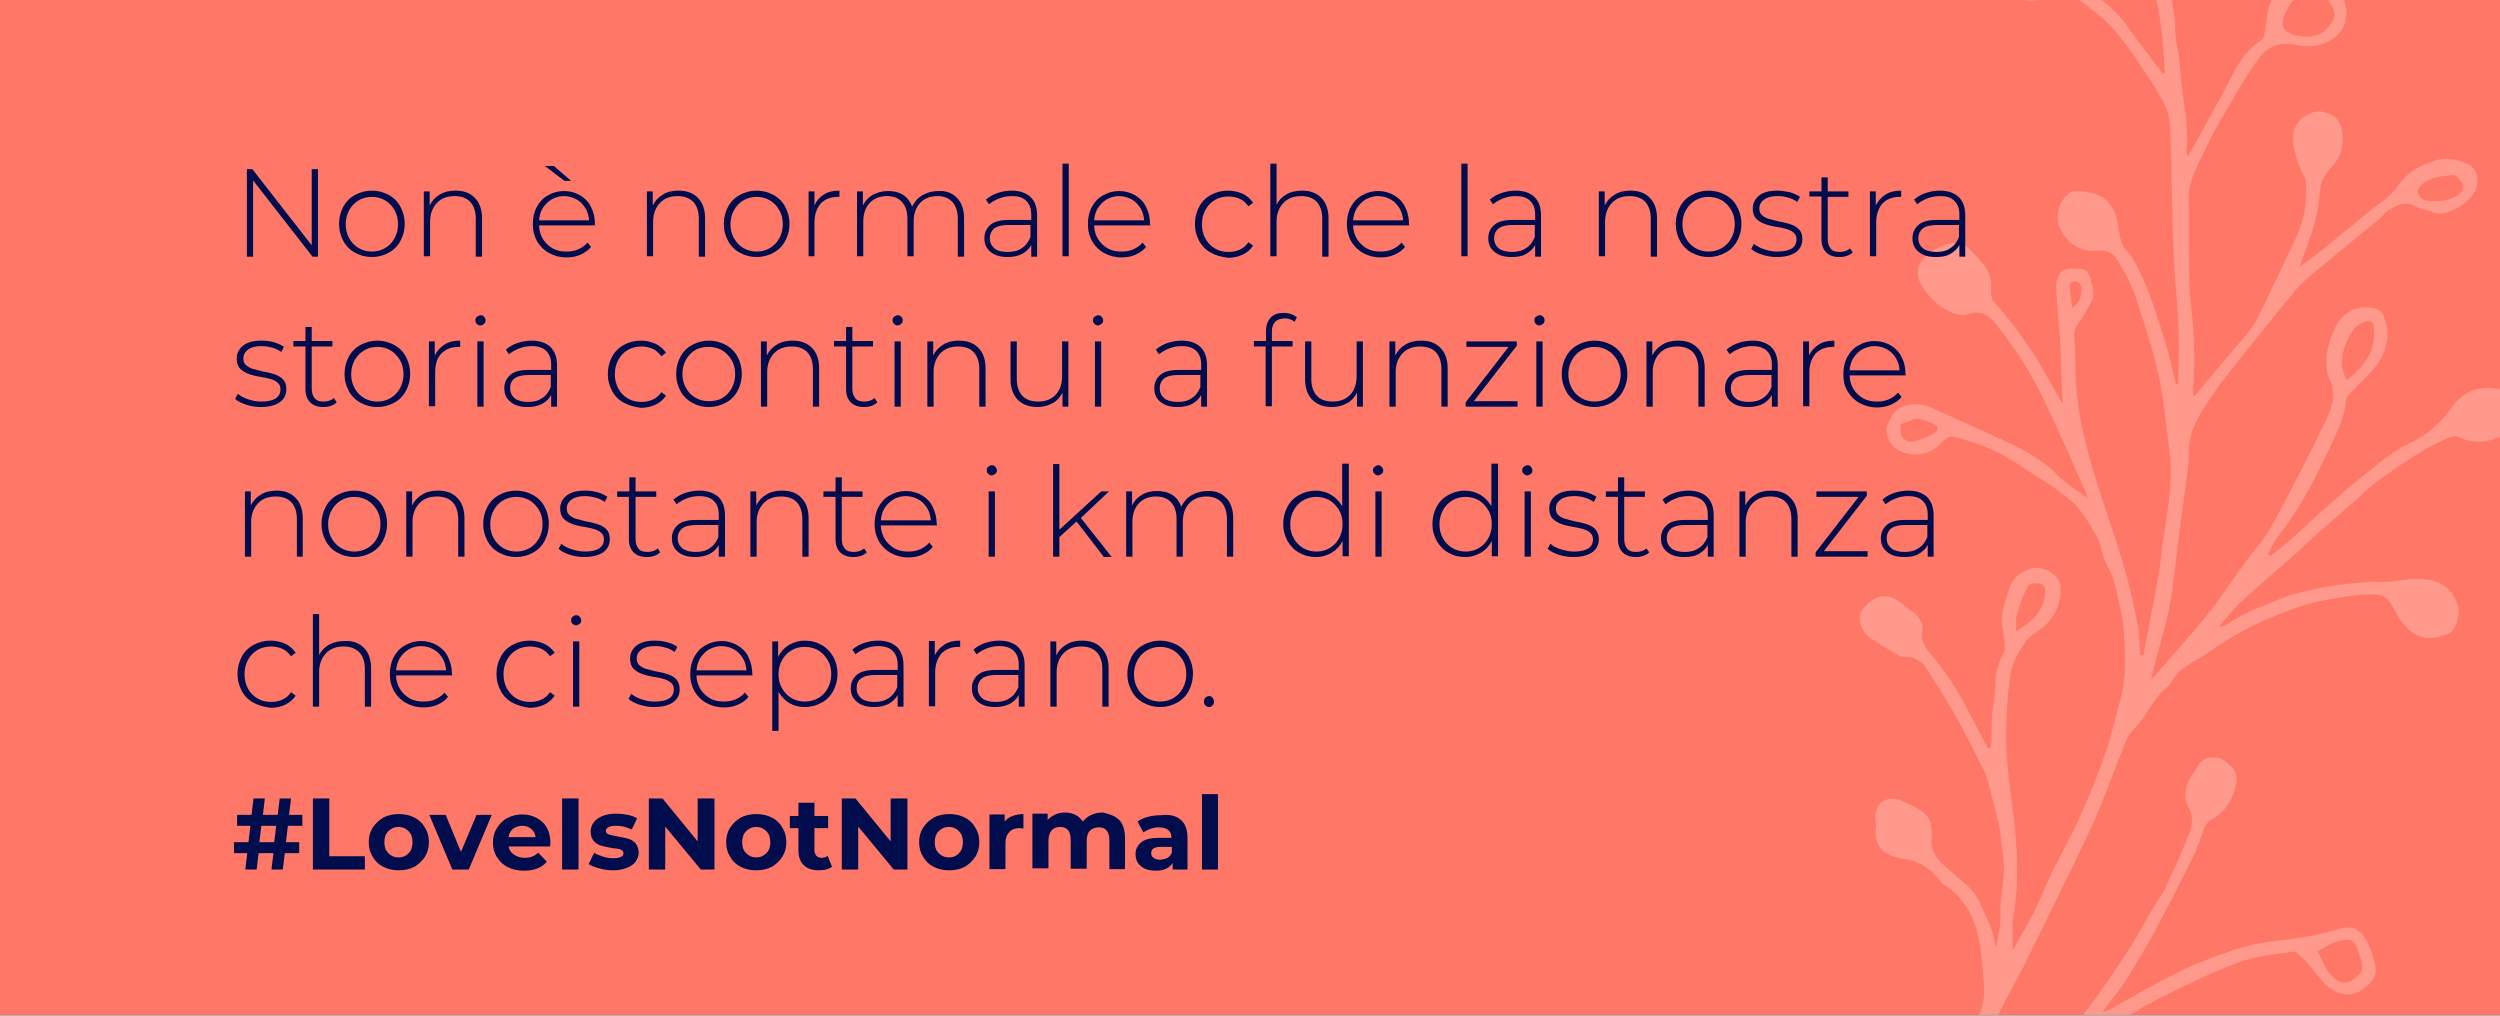 <?xml version="1.0" encoding="utf-8"?>
<!-- Generator: Adobe Illustrator 24.1.2, SVG Export Plug-In . SVG Version: 6.00 Build 0)  -->
<svg version="1.1" id="Capa_1" xmlns="http://www.w3.org/2000/svg" xmlns:xlink="http://www.w3.org/1999/xlink" x="0px" y="0px"
	 viewBox="0 0 640 260" style="enable-background:new 0 0 640 260;" xml:space="preserve">
<rect x="0" y="0" width="640" height="260" fill="#808080" stroke="none"/>
<style type="text/css">
	.st0{fill:#FFE1DF;}
	.st1{clip-path:url(#SVGID_2_);}
	.st2{fill:#FFFFFF;}
	.st3{clip-path:url(#SVGID_4_);}
	.st4{fill:#FF7766;}
	.st5{opacity:0.25;clip-path:url(#SVGID_6_);}
	.st6{clip-path:url(#SVGID_8_);fill:#FFFFFF;}
	.st7{opacity:0.25;clip-path:url(#SVGID_10_);}
	.st8{clip-path:url(#SVGID_12_);}
	.st9{opacity:0.25;clip-path:url(#SVGID_14_);}
	.st10{opacity:0.25;clip-path:url(#SVGID_16_);}
	.st11{clip-path:url(#SVGID_18_);fill:#FFFFFF;}
	.st12{opacity:0.25;clip-path:url(#SVGID_20_);}
	.st13{clip-path:url(#SVGID_22_);}
	.st14{clip-path:url(#SVGID_24_);}
	.st15{fill:#000C4C;}
	.st16{opacity:0.25;}
	.st17{fill:none;stroke:#000C4C;stroke-miterlimit:10;}
	.st18{fill:#E31318;}
	.st19{opacity:0.25;clip-path:url(#SVGID_26_);}
	.st20{opacity:0.25;clip-path:url(#SVGID_28_);}
	.st21{opacity:0.25;clip-path:url(#SVGID_30_);}
	.st22{opacity:0.25;clip-path:url(#SVGID_32_);}
	.st23{fill:none;stroke:#E31318;stroke-miterlimit:10;}
	.st24{clip-path:url(#SVGID_34_);}
	.st25{clip-path:url(#SVGID_36_);}
	.st26{clip-path:url(#SVGID_38_);}
	.st27{opacity:0.25;clip-path:url(#SVGID_40_);}
	.st28{clip-path:url(#SVGID_42_);fill:#FFFFFF;}
	.st29{clip-path:url(#SVGID_44_);fill:#FFFFFF;}
	.st30{opacity:0.25;clip-path:url(#SVGID_46_);}
	.st31{opacity:0.25;clip-path:url(#SVGID_48_);}
	.st32{clip-path:url(#SVGID_50_);}
	.st33{clip-path:url(#SVGID_52_);}
	.st34{clip-path:url(#SVGID_54_);}
</style>
<rect x="0" y="-0.2" class="st4" width="640" height="260"/>
<g>
	<defs>
		<rect id="SVGID_45_" x="0" y="-0.2" width="640" height="260"/>
	</defs>
	<clipPath id="SVGID_2_">
		<use xlink:href="#SVGID_45_"  style="overflow:visible;"/>
	</clipPath>
	<g style="opacity:0.25;clip-path:url(#SVGID_2_);">
		<path class="st2" d="M441.7,350c4.1-4.4,8.1-8.8,12-13.3c3.7-4.3,7.2-8.7,10.8-13.1c3-3.6,6-7.2,8.8-11c1.7-2.3,2.7-5.2,4.6-7.3
			c4.8-5.3,8.6-11.2,12.3-17.4c2-3.3,4.6-6.3,6.6-9.6c2.4-3.9,4.4-8.1,6.7-12.1c2.5-4.3,4.8-8.6,4.4-13.7c-0.8-9.8-0.7-20-10.5-26.2
			c-0.4-0.2-0.6-0.6-0.9-1c-2.3-2.9-4.9-4.8-8.9-5.4c-5.1-0.7-8.2-2.9-7.3-8.8c0-0.3-0.1-0.6-0.1-0.9c-0.8-4,2.3-6.7,6.2-5.4
			c0.9,0.3,1.7,0.9,2.6,1.2c4.5,2,5.8,3.8,5.5,8.6c-0.2,2.6,0.8,4.5,2.4,6.2c1.1,1.1,2.3,2.1,3.5,3.1c2.3,2.1,4.9,3.9,6.3,6.9
			c1.1,2.5,2.3,4.9,3.2,7.4c0.5,1.4,0.7,2.9,1.1,4.5c0.4-2.8,1.2-5.6,1.1-8.2c-0.2-5.1,1.5-10.1,0.7-15.2c-0.4-2.4-0.4-4.8-0.9-7.2
			c-0.6-3.1-1.4-6.1-2.2-9.1c-0.5-1.9-0.9-3.8-1.7-5.5c-2.4-4.9-4.9-9.8-7.5-14.5c-2.5-4.4-5.2-8.6-8-12.8c-0.6-0.9-2-1.5-3.2-1.9
			c-1-0.3-2.2,0.1-3.1-0.4c-2.5-1.4-5-3-7.4-4.6c-2.1-1.4-3.2-4.3-2.5-6.3c0.8-2.1,3.9-4.4,6-4.4c3.2,0,5,2.5,7.3,4
			c1.8,1.2,2.9,3,2.5,5.2c-0.4,2.7,1.1,4.4,2.7,6.3c2.3,2.8,4.5,5.8,6.3,8.9c2.8,4.8,5.2,9.7,7.8,14.6c0.3-0.1,0.5-0.2,0.8-0.3
			c0-0.9,0.1-1.9,0.1-2.8c0.1-1.9,0-3.9,0.2-5.8c0.2-2.4,0.9-4.9,0.8-7.3c-0.1-3.1,0.9-5.8,2.2-8.6c0.4-0.9,0.2-2.1,0.1-3.2
			c-0.2-2-0.9-4.1-0.6-6.1c0.4-2.6,1.3-5.2,2.2-7.7c1-2.8,5.1-5,8-4.3c2.4,0.6,4.7,2.6,4.8,4.5c0.2,3.8-0.9,7.1-3.6,9.8
			c-1.7,1.6-4,2.6-5.3,4.4c-1.7,2.5-3.5,5.4-3.9,8.4c-0.9,5.9-1.2,11.9-1.1,17.9c0.2,6.2,1.1,12.5,1.9,18.7c1,8.3,1.4,16.6,0,25
			c-0.5,2.9-0.2,6-0.3,9.2c1.9-3.4,3.7-6.4,5.3-9.6c1.8-3.5,3.2-7.2,4.9-10.7c2.3-4.6,4.9-9.1,7-13.8c2.5-5.5,4.7-11.1,6.7-16.8
			c1.5-4.2,2.3-8.6,3.6-12.9c1.4-4.8,1.4-9.7,1.2-14.6c-0.1-3.5-0.5-7.1-1.4-10.6c-0.8-3.2-1.1-6.5-3-9.5c-1.4-2.3-1.5-5.5-2.9-7.9
			c-1.8-3.1-3.7-6.5-6.4-8.8c-4.3-3.7-9.3-6.5-14.1-9.7c-4.7-3.1-9.8-5.1-15.2-6.5c-1.7-0.5-2.5-0.1-3.6,1.1c-2.7,2.9-6,4-9.9,2.8
			c-2.6-0.8-4.2-2.8-4.5-5.8c-0.1-1.3,2-5,3.3-5.6c2.9-1.4,5.8-1.3,8.8,0.1c4.2,2,8.5,3.8,12.8,5.8c6.6,3.1,13.5,5.7,18.8,11.1
			c2.1,2.2,4.9,3.8,7.9,6.1c-0.4-1.1-0.5-1.5-0.7-1.9c-2.3-5.3-4.6-10.5-7-15.7c-2.2-4.8-4.4-9.6-7-14.2c-2.4-4.1-5.1-8-8-11.8
			c-2-2.6-4.1-5.1-8.2-3.5c-1.1,0.4-2.9,0-4.1-0.6c-1.6-0.7-3.2-1.7-4.4-2.9c-4.5-4.5-6.5-8.8-0.1-12.9c3.6-2.3,6.9-2.5,9-0.5
			c1.4,1.3,2.5,2.7,3.8,4.1c1.6,1.9,2.1,4.1,1.9,6.5c-0.1,1,0.1,2.3,0.6,2.9c5.6,6.2,10.3,13,14.3,20.3c1.1,2,2.2,3.9,3.3,5.8
			c0.2-0.8,0-1.4,0-2c-0.2-4.6-0.2-9.1-0.5-13.7c-0.3-4.8-0.9-9.6-1-14.4c0-1.3,0.8-3.5,1.8-3.9c1.6-0.7,3.8-0.6,5.6-0.1
			c1.3,0.3,2.6,6.4,1.8,7.8c-1,1.8-2,3.7-3.2,5.3c-1.1,1.4-1.6,2.7-1.4,4.4c0.2,2.5,0.3,5.1,0.3,7.6c0,8,1.6,15.7,3.7,23.3
			c2.5,9,5.8,17.7,8.5,26.7c1.5,5.1,2.7,10.3,3.7,15.5c0.5,2.6,0.5,5.3,0.7,8c0.3,0,0.5,0.1,0.8,0.1c1.3-6.9,2.7-13.8,3.9-20.7
			c0.6-3.4,0.8-6.9,1.4-10.4c1.1-7.3,2.4-14.5,1.3-22c-0.9-6.1-1.3-12.2-2.6-18.2c-1.4-6.5-3.5-12.9-5.6-19.3
			c-1-3.2-2.4-6.3-4.2-9.2c-1.2-2-2.3-4.3-5.9-3.8c-4.8,0.6-9.1-2.9-10.1-7.3c-0.8-3.3,1.8-8.1,4.5-8c5.3,0.1,9.4,1.6,10.7,8
			c0.5,2.7,0.5,5.7,2.8,7.8c0.5,0.5,1,1.1,1.3,1.8c4.1,7.4,6.4,15.5,8.8,23.5c0.8,2.7,1.4,5.6,2,8.4c0.2,0,0.4,0,0.6-0.1
			c0.1-4.7,0.3-9.4,0.1-14.1c-0.3-6.8-1-13.5-1.3-20.2c-0.4-10.2-0.4-20.4-0.8-30.5c-0.1-2.4-0.5-5-1.6-7.1
			c-2.3-4.3-5.1-8.3-7.9-12.4c-1.9-2.7-3.8-5.3-6.1-7.7c-2.1-2.1-4.5-3.9-6.9-5.7c-0.8-0.6-1.8-1.1-2.7-1.1c-2.7,0-5.4,0.1-8.1,0.5
			c-3.9,0.5-7.3-0.2-10.5-2.8c-3.5-2.9-4.7-5.6-3.3-9c2-4.9,6-7,9.3-7c5.1,0,9.6,3.8,10.8,8.9c0.8,3.1,2.4,5.4,5.3,7.1
			c2.7,1.6,5.3,3.6,7.6,5.8c2.1,2,3.6,4.6,5.4,6.9c2.3,3,4.5,6,6.8,9c0.2-0.1,0.4-0.2,0.5-0.3c-0.3-4-0.4-8-1-12
			c-0.6-4.6-1.6-9.1-2.6-13.6c-0.2-0.9-0.6-2.1-1.3-2.5c-4-2.3-5.4-6.4-7-10.3c-0.7-1.8-0.7-4.2-0.2-6.1c1-3.7,3.4-6.2,7.5-7
			c3.3-0.7,5.1-0.2,7,2.7c4,6.2,2.2,12.3-0.1,18.4c-0.7,1.8-1.4,3.8-1.3,5.7c0.2,3.6,1,7.1,1.5,10.6c0.2,1.8,0.1,3.6,0.3,5.4
			c0.2,1.5,0.6,3,0.8,4.5c0.2,1.4,0.2,2.8,0.4,4.2c0.5,6.8,2.3,13.5,1.5,20.3c0,0.3,0.3,0.7,0.5,1c3.9-7.1,7.9-14,11.5-21.1
			c1.8-3.6,4.1-6.5,7.4-8.7c0.3-0.2,0.5-0.6,0.5-0.9c0.3-1.5,0.5-3,0.7-4.6c0.5-5.2,3.2-8.5,8.4-9.7c6.5-1.4,9.5-0.6,11.5,5.7
			c0.3,0.9,0.6,1.9,0.5,2.8c-0.2,1.4-0.3,3-1.1,4.1c-2.9,4.1-7.5,4.9-11.9,4c-4.3-0.9-7.4,0.5-9.5,3.5c-3.7,5.2-6.8,10.8-10.1,16.4
			c-1.5,2.6-2.8,5.3-4.1,8c-1.8,3.7-3.8,7.3-3.7,11.6c0.1,5.3,0,10.6,0.1,16c0.1,3.8,0,7.6,0.5,11.4c1,7.4,1,14.8,0.5,22.3
			c0,0.3,0.2,0.6,0.3,0.8c4.4-5.2,8.7-10.3,13-15.4c1.2-1.5,2.5-3.1,3.3-4.8c3.3-6.7,6.5-13.5,9.7-20.3c0.8-1.7,1.4-3.5,1.9-5.3
			c0.4-1.6,0.7-3.4,0.7-5.1c0-1.9,0.4-4.1-0.5-5.6c-1.3-2.3-1.9-4.5-2.5-7c-1-4.7,0.6-7.8,5-9.3c2.3-0.8,6.1,1,6.8,3.1
			c1.3,4.2,0.7,8-2.4,11.2c-1.6,1.6-2.6,3.5-2.8,5.9c-0.2,2.7-0.6,5.5-1.3,8.1c-1.1,3.7-2.5,7.3-3.9,11.3c1.7-1.2,3.2-2.2,4.5-3.3
			c4.6-3.7,9.1-7.4,13.6-11.1c2.5-2,5.4-3.8,7.1-6.3c2.5-3.7,5.8-5.3,9.8-6.6c2.7-0.8,5-0.2,7.4,0.7c2.6,1,3.5,3.1,3,5.8
			c-0.7,4-7.9,8.6-11.6,6.7c-1.2-0.6-2.9-0.6-4.1-1.3c-2.8-1.6-5-0.3-7.2,1.1c-0.8,0.5-1.3,1.4-2,2c-5.4,4.4-10.8,8.8-16.2,13.3
			c-1.8,1.5-3.6,3-5.1,4.7c-5.1,6.1-10,12.3-14.9,18.4c-2.5,3.1-5,6.2-7.2,9.6c-1.9,2.8-3.8,5.8-4.8,9c-0.9,2.8-0.5,5.9-0.9,8.9
			c-0.8,6.3-1.7,12.6-2.5,18.9c-0.7,5.5-1.2,11-2.2,16.4c-1,5.3-2.7,10.5-4,15.7c-0.2,0.8-0.4,1.6-0.7,2.9c0.7-0.6,1-0.8,1.2-1.1
			c3.1-3.6,6.3-7.2,9.4-10.8c1.8-2,3.5-4.1,5.1-6.2c2.8-3.8,5.5-7.8,8.3-11.6c2.2-3.1,4.9-5.9,6.7-9.2c4.8-8.7,9.3-17.5,13.6-26.4
			c1.6-3.3,3.3-6.8,1.5-11c-1.9-4.4-0.8-9.1,1.2-13.4c1.9-4.3,6-6.3,10.5-5.1c0.7,0.2,1.6,0.9,1.9,1.5c2.1,5.1,1,9.8-2.4,13.9
			c-1.6,2-3.6,3.6-5.3,5.5c-0.7,0.7-1.7,1.6-1.8,2.5c-0.4,5.1-2.9,9.4-5,13.9c-3.5,7.4-7.3,14.6-12.5,21.1c-1,1.3-1.7,3-2.5,4.5
			c0.2,0.1,0.4,0.3,0.7,0.4c1.5-1.2,3-2.4,4.5-3.6c3.2-2.9,6.4-5.9,9.6-8.7c3-2.7,6-5.4,9.2-7.9c3.9-3,7.6-6.5,12-8.5
			c4.8-2.2,8.3-5.4,11.2-9.5c3.6-5,9.2-6,14.8-3.5c4.4,2,3.2,7.6,0.5,9.4c-4.1,2.8-8.6,4.3-13.6,1.9c-0.5-0.2-1.2-0.4-1.7-0.2
			c-6.5,2.5-12.1,6.5-17.7,10.4c-3.2,2.2-5.9,5-8.8,7.5c-2.4,2-4.7,4.1-7,6.1c-2.1,1.8-4.1,3.7-6.1,5.6c-4.7,4.2-9.6,8.2-14.2,12.5
			c-2.1,1.9-3.8,4.2-5.9,6.6c0.8-0.1,1.1-0.1,1.3-0.2c2-1.1,3.9-2.4,6-3.4c3.1-1.4,6.4-2.7,9.6-4c1.2-0.5,2.5-0.8,3.8-1.1
			c2.4-0.6,4.9-1.2,7.4-1.6c3.2-0.5,6.4-0.8,9.6-1.1c1.9-0.2,3.8,0.1,5.7-0.1c2.4-0.2,4.7-0.7,7.1-0.7c4.9-0.1,8.9,1.5,10.6,6.8
			c0.7,2.1-0.5,6.4-2.3,7.2c-7.3,3.1-11.1-0.5-14.2-6.6c-1.2-2.3-2.3-3.3-4.7-3.4c-4.1-0.2-8.1,0.7-12.2,1.3
			c-5.5,0.9-10.6,3-15.6,5.1c-5.1,2.2-10.1,5-14.6,8.3c-3.3,2.3-7.4,3.6-9.6,7.5c-0.7,1.3-2.3,2.2-3.2,3.4c-1.7,2.2-3.2,4.6-4.8,6.9
			c-1.2,1.6-2.9,2.9-3.6,4.6c-2.5,6-4.6,12.1-7.1,18.1c-1.8,4.3-3.9,8.5-5.9,12.8c-4.4,9.1-8.9,18.2-13.4,27.3
			c-1.6,3.2-3.4,6.3-5,9.4c-2.2,4.2-4.2,8.6-6.5,12.7c-2.4,4.2-5,8.3-7.6,12.4c-1.5,2.3-3.1,4.5-4.6,6.8c2.7-1.5,5.2-3.1,7.6-4.8
			c3.9-2.8,7.7-5.7,11.6-8.6c3.8-2.8,7.6-5.7,11.3-8.6c0.8-0.6,1.3-1.9,2.2-2.3c2.8-1.1,4.9-3,6.7-5.3c1.6-2.1,3.2-4.1,4.7-6.3
			c2.7-4,5.5-8,8-12.1c1.6-2.6,2.9-5.3,4.5-7.9c1-1.7,2.3-3.3,3.2-5.1c1.7-3.6,3.4-7.2,4.9-10.9c1.3-3.3,3.3-6.5,1.3-10.2
			c-1.3-2.3-1-4.8,0.1-7.1c0.6-1.1,1.5-2.1,2.1-3.2c1.1-2.1,2.6-2.8,5.3-2.4c1.7,0.3,4.5,2.9,4.7,4.4c0.5,4.3-2.6,9.6-6.5,11.5
			c-0.7,0.4-1.4,1.3-1.7,2.1c-0.9,2.2-1.5,4.6-2.6,6.8c-3,6-6,12-9.2,18c-2.5,4.6-5.2,9.2-8,13.7c-1.9,3-4.2,5.7-6.3,8.6
			c1.7-0.5,3.2-1.3,4.6-2.2c3.6-2,7.3-4.1,10.9-6c2.9-1.5,5.7-3,8.7-4.2c4.1-1.6,8.2-3.2,12.4-4.4c2.7-0.8,5.5-1.1,8.3-1.5
			c5.2-0.6,10.2-1.3,15.3-2.9c4.3-1.4,6.6,0.4,8.3,4.7c0.5,1.3,0.8,2.6,1.2,3.9c1,2.8-0.4,4.7-2.3,6.2c-1.8,1.5-3.9,2.4-6.5,1.6
			c-4.6-1.5-6.3-6.1-9.6-9c-0.8-0.7-1.7-1.8-2.4-1.7c-4.7,0.7-9.7,1.1-14.1,2.8c-7,2.6-13.8,6-20.6,9.4c-4.4,2.2-8.5,4.9-12.8,7.3
			c-0.5,0.3-0.9,0.6-1.6,1.2c1.7,0.4,3,0.6,4.3,1c3.4,1,7,1.7,10.2,3.3c5.8,3,11.3,6.6,17.1,9.7c4.8,2.6,5.8,3.9,5.2,9.4
			c-0.4,3.4-6.3,6.8-9.5,5.5c-3.8-1.6-6.3-8.3-4.5-12.1c1.2-2.5,0.9-3.5-1.8-5c-3-1.7-6.1-3.3-9.1-4.9c-0.9-0.5-1.9-0.9-2.8-1.2
			c-3.2-0.8-6.4-1.5-9.6-2.2c-3.1-0.6-6.2-0.4-9,1.4c-1,0.6-1.7,1.7-2.6,2.4c-3.3,2.2-6.7,4.2-9.8,6.6c-6.2,4.5-12.2,9.5-18.5,13.8
			c-5.6,3.8-10.2,8.5-14.3,13.6c-3.3,4.1-6.3,8.5-9.5,12.7c-1.8,2.3-3.9,4.5-5.7,6.7c-2.8,3.4-5.5,7-8.4,10.3
			c-2.7,3.1-5.7,5.9-8.4,9c-2.6,3-5,6.2-7.7,9.2c-0.5,0.5-1.9,0.9-2.4,0.6c-0.9-0.6-1.5-1.7-2.2-2.6C440,351.1,441,350.7,441.7,350z
			 M524.2-11.4c-0.9-1.7-5.2-3.7-7.4-3.4c-2,0.3-5,3.1-5.4,5.2c-0.1,0.6-0.2,1.3,0.1,1.7c1.7,2.6,3.7,4.8,7.1,5.1
			c3,0.3,6,0.3,8.8-1.5C526.3-6.7,525.3-9.1,524.2-11.4z M589.2,9.3c3.9,0.5,6.3-1,8.1-4.1c1.3-2.4-1.4-6.6-4.1-6.4
			c-3,0.3-6.3,0.1-7.6,3.5C583.1,6.6,584.5,8.7,589.2,9.3z M596.1,248.8c3,3.9,5.6,3.4,8.3,0.1c0.4-0.5,0.4-1.4,0.3-2.1
			c-0.2-1.1-0.7-2.1-1-3.2c-1-3.4-2.6-3.5-5.9-2.4c-1.5,0.5-2.9,1.5-4.5,2.3C594.3,245.4,594.9,247.3,596.1,248.8z M607.5,88
			c0.3-1.5,0.3-3,0.2-4.5c-0.1-1.3-1.1-1.4-2.1-1.1c-2.3,0.5-3.5,2.3-4.4,4.1c-1.5,3.3-2.7,6.8-0.4,10.8C604,94.7,606.7,92,607.5,88
			z M630,49.3c0.5-0.5,0.7-1.8,0.3-2.4c-0.5-0.9-1.7-2.2-2.4-2.1c-2.8,0.3-5.7,0.5-8,2.5c-1.4,1.2-1.2,2.8,0.4,3.7
			C622.5,52.2,628.4,51.3,630,49.3z M523.5,152.2c0.1-1.2,0.3-2.3-1.2-2.7c-1.4-0.4-2.9-0.3-3.5,1.1c-1,2.2-1.9,4.6-2.5,6.9
			c-0.3,1.1-0.1,2.4-0.1,4.1C520.2,159.1,523.1,156.6,523.5,152.2z M487,111.9c0.5,0.7,1.7,1.4,2.5,1.2c1.9-0.4,3.8-1.1,5.5-2.1
			c1.6-1,1.3-2-0.5-2.7c-1.3-0.5-2.6-1.1-3.8-1.1c-1.3,0.1-2.6,0.9-4.2,1.4C486.6,110.1,486.5,111.2,487,111.9z M532.2,72.4
			c-0.3-0.3-1.1-0.4-1.6-0.3c-0.4,0.1-0.8,0.7-0.8,1.1c0.1,1.8,0.4,3.6,0.7,5.6C532.8,77.5,533.6,73.7,532.2,72.4z"/>
	</g>
</g>
<g>
	<g>
		<path class="st15" d="M73.2,215.6h3.4v2.8h-3.7l-0.5,4.2h-2.9l0.5-4.2h-3.8l-0.5,4.2h-2.9l0.5-4.2h-3.4v-2.8h3.7l0.5-4.2h-3.4
			v-2.8h3.7l0.5-4.2h2.9l-0.5,4.2h3.8l0.5-4.2h2.9l-0.5,4.2h3.4l0,2.8h-3.7L73.2,215.6z M70.2,215.6l0.5-4.2h-3.8l-0.5,4.2H70.2z"/>
		<path class="st15" d="M80.1,204.4h4.2v14.8h9.1v3.4H80.1V204.4z"/>
		<path class="st15" d="M98.1,221.9c-1.2-0.6-2.1-1.5-2.7-2.6c-0.7-1.1-1-2.3-1-3.7s0.3-2.6,1-3.7c0.7-1.1,1.6-1.9,2.7-2.6
			c1.2-0.6,2.5-0.9,4-0.9c1.5,0,2.8,0.3,4,0.9c1.2,0.6,2.1,1.5,2.7,2.6c0.7,1.1,1,2.3,1,3.7s-0.3,2.6-1,3.7
			c-0.7,1.1-1.6,1.9-2.7,2.6c-1.2,0.6-2.5,0.9-4,0.9C100.6,222.8,99.3,222.5,98.1,221.9z M104.6,218.4c0.7-0.7,1-1.6,1-2.8
			s-0.3-2.1-1-2.8c-0.7-0.7-1.5-1.1-2.6-1.1s-1.9,0.4-2.6,1.1c-0.7,0.7-1,1.6-1,2.8s0.3,2.1,1,2.8s1.5,1.1,2.6,1.1
			S104,219.1,104.6,218.4z"/>
		<path class="st15" d="M125.9,208.6l-5.9,14h-4.2l-5.9-14h4.2l3.9,9.5l4-9.5H125.9z"/>
		<path class="st15" d="M140.8,216.7h-10.6c0.2,0.9,0.6,1.6,1.4,2.1s1.6,0.8,2.7,0.8c0.7,0,1.4-0.1,1.9-0.3c0.6-0.2,1.1-0.6,1.6-1
			l2.2,2.3c-1.3,1.5-3.2,2.3-5.8,2.3c-1.6,0-3-0.3-4.2-0.9c-1.2-0.6-2.1-1.5-2.8-2.6c-0.7-1.1-1-2.3-1-3.7c0-1.4,0.3-2.6,1-3.7
			c0.7-1.1,1.5-2,2.7-2.6c1.1-0.6,2.4-0.9,3.8-0.9c1.4,0,2.6,0.3,3.7,0.9c1.1,0.6,2,1.4,2.6,2.5c0.6,1.1,0.9,2.4,0.9,3.8
			C140.9,215.7,140.9,216,140.8,216.7z M131.3,212.2c-0.6,0.5-1,1.2-1.1,2.1h6.9c-0.1-0.9-0.5-1.6-1.1-2.1c-0.6-0.5-1.4-0.8-2.3-0.8
			C132.7,211.4,132,211.7,131.3,212.2z"/>
		<path class="st15" d="M143.9,204.4h4.2v18.2h-4.2V204.4z"/>
		<path class="st15" d="M153.4,222.3c-1.1-0.3-2-0.6-2.7-1.1l1.4-2.9c0.6,0.4,1.4,0.7,2.3,1c0.9,0.3,1.8,0.4,2.6,0.4
			c1.7,0,2.6-0.4,2.6-1.3c0-0.4-0.2-0.7-0.7-0.9c-0.5-0.2-1.2-0.3-2.2-0.4c-1.1-0.2-2.1-0.4-2.8-0.6c-0.7-0.2-1.4-0.6-1.9-1.2
			c-0.5-0.6-0.8-1.4-0.8-2.4c0-0.9,0.3-1.7,0.8-2.4c0.5-0.7,1.3-1.2,2.2-1.6c1-0.4,2.1-0.6,3.5-0.6c1,0,2,0.1,3,0.3
			c1,0.2,1.8,0.5,2.4,0.9l-1.4,2.9c-1.2-0.7-2.6-1-4-1c-0.9,0-1.5,0.1-2,0.4c-0.4,0.2-0.6,0.6-0.6,0.9c0,0.4,0.2,0.7,0.7,0.9
			c0.5,0.2,1.2,0.3,2.2,0.5c1.1,0.2,2.1,0.4,2.8,0.6c0.7,0.2,1.4,0.6,1.9,1.2s0.8,1.4,0.8,2.4c0,0.9-0.3,1.6-0.8,2.3
			c-0.5,0.7-1.3,1.2-2.3,1.6c-1,0.4-2.2,0.6-3.5,0.6C155.7,222.8,154.5,222.6,153.4,222.3z"/>
		<path class="st15" d="M182.9,204.4v18.2h-3.5l-9.1-11v11h-4.2v-18.2h3.5l9,11v-11H182.9z"/>
		<path class="st15" d="M189.6,221.9c-1.2-0.6-2.1-1.5-2.7-2.6c-0.7-1.1-1-2.3-1-3.7s0.3-2.6,1-3.7c0.7-1.1,1.6-1.9,2.7-2.6
			c1.2-0.6,2.5-0.9,4-0.9c1.5,0,2.8,0.3,4,0.9c1.2,0.6,2.1,1.5,2.7,2.6c0.7,1.1,1,2.3,1,3.7s-0.3,2.6-1,3.7
			c-0.7,1.1-1.6,1.9-2.7,2.6c-1.2,0.6-2.5,0.9-4,0.9C192.1,222.8,190.8,222.5,189.6,221.9z M196.2,218.4c0.7-0.7,1-1.6,1-2.8
			s-0.3-2.1-1-2.8c-0.7-0.7-1.5-1.1-2.6-1.1s-1.9,0.4-2.6,1.1c-0.7,0.7-1,1.6-1,2.8s0.3,2.1,1,2.8s1.5,1.1,2.6,1.1
			S195.5,219.1,196.2,218.4z"/>
		<path class="st15" d="M213,221.9c-0.4,0.3-0.9,0.5-1.5,0.7c-0.6,0.1-1.2,0.2-1.8,0.2c-1.7,0-3-0.4-3.9-1.3
			c-0.9-0.8-1.4-2.1-1.4-3.7V212h-2.2v-3.1h2.2v-3.4h4.1v3.4h3.5v3.1h-3.5v5.7c0,0.6,0.2,1,0.5,1.4c0.3,0.3,0.7,0.5,1.3,0.5
			c0.6,0,1.2-0.2,1.6-0.5L213,221.9z"/>
		<path class="st15" d="M232.3,204.4v18.2h-3.5l-9.1-11v11h-4.2v-18.2h3.5l9,11v-11H232.3z"/>
		<path class="st15" d="M239,221.9c-1.2-0.6-2.1-1.5-2.7-2.6c-0.7-1.1-1-2.3-1-3.7s0.3-2.6,1-3.7c0.7-1.1,1.6-1.9,2.7-2.6
			c1.2-0.6,2.5-0.9,4-0.9c1.5,0,2.8,0.3,4,0.9c1.2,0.6,2.1,1.5,2.7,2.6c0.7,1.1,1,2.3,1,3.7s-0.3,2.6-1,3.7
			c-0.7,1.1-1.6,1.9-2.7,2.6c-1.2,0.6-2.5,0.9-4,0.9C241.5,222.8,240.2,222.5,239,221.9z M245.5,218.4c0.7-0.7,1-1.6,1-2.8
			s-0.3-2.1-1-2.8c-0.7-0.7-1.5-1.1-2.6-1.1s-1.9,0.4-2.6,1.1c-0.7,0.7-1,1.6-1,2.8s0.3,2.1,1,2.8s1.5,1.1,2.6,1.1
			S244.9,219.1,245.5,218.4z"/>
		<path class="st15" d="M259.2,208.9c0.8-0.3,1.8-0.5,2.8-0.5v3.7c-0.5,0-0.8-0.1-0.9-0.1c-1.2,0-2.1,0.3-2.7,1
			c-0.7,0.7-1,1.6-1,2.9v6.6h-4.1v-14h3.9v1.8C257.7,209.7,258.3,209.2,259.2,208.9z"/>
		<path class="st15" d="M286.5,209.9c1,1,1.5,2.6,1.5,4.6v8H284v-7.4c0-1.1-0.2-1.9-0.7-2.5s-1.1-0.8-2-0.8c-1,0-1.7,0.3-2.3,0.9
			s-0.8,1.5-0.8,2.7v7h-4.1v-7.4c0-2.2-0.9-3.3-2.7-3.3c-0.9,0-1.7,0.3-2.2,0.9s-0.8,1.5-0.8,2.7v7h-4.1v-14h3.9v1.6
			c0.5-0.6,1.2-1,1.9-1.4c0.8-0.3,1.6-0.5,2.5-0.5c1,0,1.9,0.2,2.7,0.6c0.8,0.4,1.4,1,1.9,1.7c0.6-0.7,1.3-1.3,2.2-1.7
			c0.9-0.4,1.8-0.6,2.9-0.6C284.1,208.4,285.5,208.9,286.5,209.9z"/>
		<path class="st15" d="M302.3,209.9c1.2,1,1.7,2.6,1.7,4.7v8h-3.8v-1.7c-0.8,1.3-2.2,2-4.3,2c-1.1,0-2-0.2-2.8-0.5
			c-0.8-0.4-1.4-0.9-1.8-1.5s-0.6-1.4-0.6-2.2c0-1.3,0.5-2.3,1.5-3.1s2.5-1.1,4.5-1.1h3.2c0-0.9-0.3-1.6-0.8-2s-1.3-0.7-2.4-0.7
			c-0.7,0-1.5,0.1-2.2,0.4c-0.7,0.2-1.3,0.6-1.8,0.9l-1.5-2.8c0.8-0.5,1.7-1,2.7-1.2c1.1-0.3,2.2-0.4,3.3-0.4
			C299.5,208.4,301.2,208.9,302.3,209.9z M298.9,219.6c0.5-0.3,0.9-0.8,1.1-1.4v-1.4h-2.8c-1.7,0-2.5,0.5-2.5,1.6
			c0,0.5,0.2,0.9,0.6,1.2c0.4,0.3,1,0.5,1.7,0.5C297.7,220,298.3,219.9,298.9,219.6z"/>
		<path class="st15" d="M307.7,203.3h4.1v19.3h-4.1V203.3z"/>
	</g>
</g>
<g>
	<g>
		<path class="st15" d="M81.4,43.3v22.4H80L64.8,46.2v19.5h-1.6V43.3h1.4l15.2,19.5V43.3H81.4z"/>
		<path class="st15" d="M90.9,64.7c-1.3-0.7-2.3-1.7-3-3c-0.7-1.3-1.1-2.7-1.1-4.4s0.4-3.1,1.1-4.4c0.7-1.3,1.7-2.3,3-3
			c1.3-0.7,2.7-1.1,4.3-1.1c1.6,0,3,0.4,4.3,1.1c1.3,0.7,2.3,1.7,3,3c0.7,1.3,1.1,2.7,1.1,4.4s-0.4,3.1-1.1,4.4
			c-0.7,1.3-1.7,2.3-3,3c-1.3,0.7-2.7,1.1-4.3,1.1C93.6,65.8,92.2,65.4,90.9,64.7z M98.6,63.5c1-0.6,1.8-1.4,2.4-2.5
			s0.9-2.3,0.9-3.6s-0.3-2.6-0.9-3.6c-0.6-1.1-1.4-1.9-2.4-2.5c-1-0.6-2.2-0.9-3.4-0.9s-2.4,0.3-3.4,0.9c-1,0.6-1.8,1.4-2.4,2.5
			c-0.6,1.1-0.9,2.3-0.9,3.6s0.3,2.6,0.9,3.6c0.6,1.1,1.4,1.9,2.4,2.5s2.2,0.9,3.4,0.9S97.6,64.1,98.6,63.5z"/>
		<path class="st15" d="M121.6,50.7c1.2,1.2,1.8,3,1.8,5.2v9.8h-1.6V56c0-1.9-0.5-3.3-1.4-4.3c-0.9-1-2.3-1.5-4-1.5
			c-2,0-3.5,0.6-4.6,1.8c-1.1,1.2-1.7,2.8-1.7,4.7v8.9h-1.6V49h1.5v3.6c0.6-1.2,1.4-2.1,2.6-2.8c1.1-0.7,2.5-1,4-1
			C118.7,48.8,120.4,49.4,121.6,50.7z"/>
		<path class="st15" d="M152.4,57.7H138c0,1.3,0.4,2.5,1,3.5c0.6,1,1.5,1.8,2.5,2.4c1.1,0.6,2.2,0.8,3.6,0.8c1.1,0,2.1-0.2,3-0.6
			c0.9-0.4,1.7-1,2.3-1.7l0.9,1.1c-0.7,0.9-1.6,1.5-2.7,2c-1.1,0.5-2.3,0.7-3.6,0.7c-1.7,0-3.1-0.4-4.4-1.1c-1.3-0.7-2.3-1.7-3.1-3
			c-0.7-1.3-1.1-2.7-1.1-4.4c0-1.6,0.3-3.1,1-4.4c0.7-1.3,1.6-2.3,2.9-3c1.2-0.7,2.6-1.1,4.1-1.1s2.9,0.4,4.1,1.1
			c1.2,0.7,2.2,1.7,2.8,3c0.7,1.3,1,2.7,1,4.4L152.4,57.7z M141.3,51c-0.9,0.5-1.7,1.3-2.3,2.2c-0.6,0.9-0.9,2-1,3.2h12.8
			c-0.1-1.2-0.4-2.3-1-3.2c-0.6-0.9-1.3-1.7-2.3-2.2c-0.9-0.5-2-0.8-3.2-0.8C143.3,50.2,142.2,50.5,141.3,51z M139.5,42.5h2.3
			l4.4,3.8h-1.7L139.5,42.5z"/>
		<path class="st15" d="M178.7,50.7c1.2,1.2,1.8,3,1.8,5.2v9.8h-1.6V56c0-1.9-0.5-3.3-1.4-4.3c-1-1-2.3-1.5-4-1.5
			c-2,0-3.5,0.6-4.6,1.8c-1.1,1.2-1.7,2.8-1.7,4.7v8.9h-1.6V49h1.5v3.6c0.6-1.2,1.4-2.1,2.6-2.8c1.1-0.7,2.5-1,4-1
			C175.8,48.8,177.5,49.4,178.7,50.7z"/>
		<path class="st15" d="M189.4,64.7c-1.3-0.7-2.3-1.7-3-3c-0.7-1.3-1.1-2.7-1.1-4.4s0.4-3.1,1.1-4.4c0.7-1.3,1.7-2.3,3-3
			c1.3-0.7,2.7-1.1,4.3-1.1s3,0.4,4.3,1.1c1.3,0.7,2.3,1.7,3,3c0.7,1.3,1.1,2.7,1.1,4.4s-0.4,3.1-1.1,4.4c-0.7,1.3-1.7,2.3-3,3
			c-1.3,0.7-2.7,1.1-4.3,1.1S190.7,65.4,189.4,64.7z M197.1,63.5c1-0.6,1.8-1.4,2.4-2.5s0.9-2.3,0.9-3.6s-0.3-2.6-0.9-3.6
			c-0.6-1.1-1.4-1.9-2.4-2.5c-1-0.6-2.2-0.9-3.4-0.9c-1.3,0-2.4,0.3-3.4,0.9c-1,0.6-1.8,1.4-2.4,2.5c-0.6,1.1-0.9,2.3-0.9,3.6
			s0.3,2.6,0.9,3.6s1.4,1.9,2.4,2.5c1,0.6,2.2,0.9,3.4,0.9C195,64.4,196.1,64.1,197.1,63.5z"/>
		<path class="st15" d="M210.9,49.8c1.1-0.7,2.4-1,4-1v1.6l-0.4,0c-1.9,0-3.3,0.6-4.4,1.7c-1,1.2-1.6,2.8-1.6,4.8v8.7H207V49h1.5
			v3.6C209,51.4,209.8,50.5,210.9,49.8z"/>
		<path class="st15" d="M245,50.7c1.2,1.2,1.8,3,1.8,5.2v9.8h-1.6V56c0-1.9-0.5-3.3-1.4-4.3c-0.9-1-2.2-1.5-3.8-1.5
			c-1.9,0-3.4,0.6-4.5,1.8c-1.1,1.2-1.6,2.8-1.6,4.7v8.9h-1.6V56c0-1.9-0.5-3.3-1.4-4.3c-0.9-1-2.2-1.5-3.8-1.5
			c-1.9,0-3.4,0.6-4.5,1.8c-1.1,1.2-1.6,2.8-1.6,4.7v8.9h-1.6V49h1.5v3.6c0.6-1.2,1.4-2.1,2.5-2.7s2.4-1,3.9-1s2.8,0.3,3.9,1
			c1.1,0.7,1.8,1.7,2.3,3c0.6-1.2,1.4-2.2,2.6-2.9c1.2-0.7,2.6-1.1,4.1-1.1C242.2,48.8,243.8,49.4,245,50.7z"/>
		<path class="st15" d="M263.8,50.4c1.1,1.1,1.7,2.6,1.7,4.7v10.6h-1.5v-3c-0.5,1-1.3,1.7-2.3,2.3c-1,0.5-2.3,0.8-3.7,0.8
			c-1.9,0-3.3-0.4-4.4-1.3s-1.6-2-1.6-3.5c0-1.4,0.5-2.5,1.5-3.4c1-0.9,2.6-1.3,4.8-1.3h5.7V55c0-1.6-0.4-2.7-1.3-3.6
			s-2.1-1.2-3.7-1.2c-1.1,0-2.2,0.2-3.2,0.6c-1,0.4-1.9,0.9-2.6,1.5l-0.8-1.2c0.8-0.7,1.8-1.3,3-1.7c1.2-0.4,2.4-0.6,3.7-0.6
			C261.1,48.8,262.6,49.4,263.8,50.4z M261.6,63.5c1-0.6,1.7-1.6,2.2-2.8v-3.1h-5.7c-1.6,0-2.8,0.3-3.6,0.9
			c-0.7,0.6-1.1,1.4-1.1,2.5c0,1.1,0.4,1.9,1.2,2.6s2,0.9,3.4,0.9C259.5,64.5,260.7,64.2,261.6,63.5z"/>
		<path class="st15" d="M272,41.9h1.6v23.7H272V41.9z"/>
		<path class="st15" d="M294.5,57.7h-14.4c0,1.3,0.4,2.5,1,3.5c0.6,1,1.5,1.8,2.5,2.4c1.1,0.6,2.2,0.8,3.6,0.8c1.1,0,2.1-0.2,3-0.6
			c0.9-0.4,1.7-1,2.3-1.7l0.9,1.1c-0.7,0.9-1.6,1.5-2.7,2c-1.1,0.5-2.3,0.7-3.6,0.7c-1.7,0-3.1-0.4-4.4-1.1c-1.3-0.7-2.3-1.7-3.1-3
			c-0.7-1.3-1.1-2.7-1.1-4.4c0-1.6,0.3-3.1,1-4.4c0.7-1.3,1.6-2.3,2.9-3c1.2-0.7,2.6-1.1,4.1-1.1c1.5,0,2.9,0.4,4.1,1.1
			c1.2,0.7,2.2,1.7,2.8,3c0.7,1.3,1,2.7,1,4.4L294.5,57.7z M283.4,51c-0.9,0.5-1.7,1.3-2.3,2.2s-0.9,2-1,3.2h12.8
			c-0.1-1.2-0.4-2.3-1-3.2c-0.6-0.9-1.3-1.7-2.3-2.2c-0.9-0.5-2-0.8-3.2-0.8C285.4,50.2,284.3,50.5,283.4,51z"/>
		<path class="st15" d="M310,64.7c-1.3-0.7-2.3-1.7-3-3c-0.7-1.3-1.1-2.7-1.1-4.4c0-1.6,0.4-3.1,1.1-4.4c0.7-1.3,1.7-2.3,3-3
			s2.7-1.1,4.4-1.1c1.3,0,2.6,0.3,3.7,0.8c1.1,0.5,2,1.3,2.7,2.3l-1.2,0.9c-0.6-0.8-1.3-1.5-2.2-1.9c-0.9-0.4-1.9-0.6-2.9-0.6
			c-1.3,0-2.5,0.3-3.5,0.9c-1,0.6-1.8,1.4-2.4,2.5c-0.6,1.1-0.9,2.3-0.9,3.7s0.3,2.6,0.9,3.7c0.6,1.1,1.4,1.9,2.4,2.5
			c1,0.6,2.2,0.9,3.5,0.9c1.1,0,2-0.2,2.9-0.6c0.9-0.4,1.6-1,2.2-1.9l1.2,0.9c-0.7,1-1.6,1.8-2.7,2.3s-2.3,0.8-3.7,0.8
			C312.7,65.8,311.2,65.4,310,64.7z"/>
		<path class="st15" d="M338.3,50.7c1.2,1.2,1.8,3,1.8,5.2v9.8h-1.6V56c0-1.9-0.5-3.3-1.4-4.3c-0.9-1-2.3-1.5-4-1.5
			c-2,0-3.5,0.6-4.6,1.8c-1.1,1.2-1.7,2.8-1.7,4.7v8.9h-1.6V41.9h1.6v10.5c0.6-1.2,1.4-2,2.6-2.7c1.1-0.6,2.5-0.9,4-0.9
			C335.4,48.8,337.1,49.4,338.3,50.7z"/>
		<path class="st15" d="M360.8,57.7h-14.4c0,1.3,0.4,2.5,1,3.5c0.6,1,1.5,1.8,2.5,2.4c1.1,0.6,2.2,0.8,3.6,0.8c1.1,0,2.1-0.2,3-0.6
			c0.9-0.4,1.7-1,2.3-1.7l0.9,1.1c-0.7,0.9-1.6,1.5-2.7,2c-1.1,0.5-2.3,0.7-3.6,0.7c-1.7,0-3.1-0.4-4.4-1.1c-1.3-0.7-2.3-1.7-3.1-3
			c-0.7-1.3-1.1-2.7-1.1-4.4c0-1.6,0.3-3.1,1-4.4c0.7-1.3,1.6-2.3,2.9-3c1.2-0.7,2.6-1.1,4.1-1.1c1.5,0,2.9,0.4,4.1,1.1
			c1.2,0.7,2.2,1.7,2.8,3c0.7,1.3,1,2.7,1,4.4L360.8,57.7z M349.7,51c-0.9,0.5-1.7,1.3-2.3,2.2s-0.9,2-1,3.2h12.8
			c-0.1-1.2-0.4-2.3-1-3.2c-0.6-0.9-1.3-1.7-2.3-2.2c-0.9-0.5-2-0.8-3.2-0.8C351.7,50.2,350.7,50.5,349.7,51z"/>
		<path class="st15" d="M374.1,41.9h1.6v23.7h-1.6V41.9z"/>
		<path class="st15" d="M392.8,50.4c1.1,1.1,1.7,2.6,1.7,4.7v10.6h-1.5v-3c-0.5,1-1.3,1.7-2.3,2.3s-2.3,0.8-3.7,0.8
			c-1.9,0-3.3-0.4-4.4-1.3s-1.6-2-1.6-3.5c0-1.4,0.5-2.5,1.5-3.4c1-0.9,2.6-1.3,4.8-1.3h5.7V55c0-1.6-0.4-2.7-1.3-3.6
			s-2.1-1.2-3.7-1.2c-1.1,0-2.2,0.2-3.2,0.6c-1,0.4-1.9,0.9-2.6,1.5l-0.8-1.2c0.8-0.7,1.8-1.3,3-1.7s2.4-0.6,3.7-0.6
			C390.1,48.8,391.7,49.4,392.8,50.4z M390.7,63.5c1-0.6,1.7-1.6,2.2-2.8v-3.1h-5.7c-1.6,0-2.8,0.3-3.6,0.9
			c-0.7,0.6-1.1,1.4-1.1,2.5c0,1.1,0.4,1.9,1.2,2.6c0.8,0.6,2,0.9,3.4,0.9C388.5,64.5,389.7,64.2,390.7,63.5z"/>
		<path class="st15" d="M422.4,50.7c1.2,1.2,1.8,3,1.8,5.2v9.8h-1.6V56c0-1.9-0.5-3.3-1.4-4.3c-0.9-1-2.3-1.5-4-1.5
			c-2,0-3.5,0.6-4.6,1.8c-1.1,1.2-1.7,2.8-1.7,4.7v8.9h-1.6V49h1.5v3.6c0.6-1.2,1.4-2.1,2.6-2.8c1.1-0.7,2.5-1,4-1
			C419.5,48.8,421.2,49.4,422.4,50.7z"/>
		<path class="st15" d="M433.1,64.7c-1.3-0.7-2.3-1.7-3-3c-0.7-1.3-1.1-2.7-1.1-4.4s0.4-3.1,1.1-4.4c0.7-1.3,1.7-2.3,3-3
			c1.3-0.7,2.7-1.1,4.3-1.1c1.6,0,3,0.4,4.3,1.1c1.3,0.7,2.3,1.7,3,3c0.7,1.3,1.1,2.7,1.1,4.4s-0.4,3.1-1.1,4.4
			c-0.7,1.3-1.7,2.3-3,3c-1.3,0.7-2.7,1.1-4.3,1.1C435.8,65.8,434.4,65.4,433.1,64.7z M440.8,63.5c1-0.6,1.8-1.4,2.4-2.5
			s0.9-2.3,0.9-3.6s-0.3-2.6-0.9-3.6c-0.6-1.1-1.4-1.9-2.4-2.5c-1-0.6-2.2-0.9-3.4-0.9s-2.4,0.3-3.4,0.9c-1,0.6-1.8,1.4-2.4,2.5
			c-0.6,1.1-0.9,2.3-0.9,3.6s0.3,2.6,0.9,3.6c0.6,1.1,1.4,1.9,2.4,2.5c1,0.6,2.2,0.9,3.4,0.9S439.8,64.1,440.8,63.5z"/>
		<path class="st15" d="M451.1,65.2c-1.2-0.4-2.2-0.9-2.8-1.5l0.7-1.3c0.7,0.6,1.6,1.1,2.6,1.4c1.1,0.4,2.2,0.6,3.4,0.6
			c1.7,0,2.9-0.3,3.7-0.8s1.2-1.3,1.2-2.3c0-0.7-0.2-1.3-0.7-1.7c-0.4-0.4-1-0.7-1.6-0.9s-1.5-0.4-2.7-0.6c-1.3-0.2-2.4-0.5-3.2-0.8
			c-0.8-0.3-1.5-0.7-2.1-1.3c-0.6-0.6-0.9-1.5-0.9-2.6c0-1.3,0.5-2.4,1.6-3.3c1.1-0.9,2.7-1.3,4.7-1.3c1.1,0,2.1,0.2,3.2,0.4
			c1,0.3,1.9,0.7,2.6,1.2l-0.7,1.3c-0.7-0.5-1.5-0.9-2.3-1.1c-0.9-0.3-1.8-0.4-2.7-0.4c-1.6,0-2.7,0.3-3.5,0.9
			c-0.8,0.6-1.2,1.3-1.2,2.3c0,0.7,0.2,1.3,0.7,1.7c0.4,0.4,1,0.7,1.6,0.9c0.7,0.2,1.6,0.4,2.7,0.7c1.3,0.2,2.4,0.5,3.2,0.8
			c0.8,0.3,1.5,0.7,2,1.3c0.6,0.6,0.8,1.4,0.8,2.5c0,1.4-0.6,2.5-1.7,3.3c-1.2,0.8-2.8,1.2-4.9,1.2
			C453.6,65.8,452.3,65.6,451.1,65.2z"/>
		<path class="st15" d="M474.3,64.6c-0.4,0.4-0.9,0.7-1.5,0.9c-0.6,0.2-1.2,0.3-1.9,0.3c-1.5,0-2.6-0.4-3.4-1.2
			c-0.8-0.8-1.2-1.9-1.2-3.3V50.3h-3.1V49h3.1v-3.6h1.6V49h5.3v1.4h-5.3v10.8c0,1.1,0.3,1.9,0.8,2.5c0.5,0.6,1.3,0.8,2.3,0.8
			c1,0,1.9-0.3,2.6-0.9L474.3,64.6z"/>
		<path class="st15" d="M482.7,49.8c1.1-0.7,2.4-1,4-1v1.6l-0.4,0c-1.9,0-3.3,0.6-4.4,1.7c-1,1.2-1.6,2.8-1.6,4.8v8.7h-1.6V49h1.5
			v3.6C480.8,51.4,481.6,50.5,482.7,49.8z"/>
		<path class="st15" d="M501.4,50.4c1.1,1.1,1.7,2.6,1.7,4.7v10.6h-1.5v-3c-0.5,1-1.3,1.7-2.3,2.3s-2.3,0.8-3.7,0.8
			c-1.9,0-3.3-0.4-4.4-1.3s-1.6-2-1.6-3.5c0-1.4,0.5-2.5,1.5-3.4c1-0.9,2.6-1.3,4.8-1.3h5.7V55c0-1.6-0.4-2.7-1.3-3.6
			s-2.1-1.2-3.7-1.2c-1.1,0-2.2,0.2-3.2,0.6c-1,0.4-1.9,0.9-2.6,1.5l-0.8-1.2c0.8-0.7,1.8-1.3,3-1.7s2.4-0.6,3.7-0.6
			C498.7,48.8,500.3,49.4,501.4,50.4z M499.3,63.5c1-0.6,1.7-1.6,2.2-2.8v-3.1h-5.7c-1.6,0-2.8,0.3-3.6,0.9
			c-0.7,0.6-1.1,1.4-1.1,2.5c0,1.1,0.4,1.9,1.2,2.6c0.8,0.6,2,0.9,3.4,0.9C497.2,64.5,498.4,64.2,499.3,63.5z"/>
		<path class="st15" d="M63,103.6c-1.2-0.4-2.2-0.9-2.8-1.5l0.7-1.3c0.7,0.6,1.6,1.1,2.6,1.4c1.1,0.4,2.2,0.6,3.4,0.6
			c1.7,0,2.9-0.3,3.7-0.8c0.8-0.6,1.2-1.3,1.2-2.3c0-0.7-0.2-1.3-0.7-1.7c-0.4-0.4-1-0.7-1.6-0.9c-0.6-0.2-1.5-0.4-2.7-0.6
			c-1.3-0.2-2.4-0.5-3.2-0.8s-1.5-0.7-2.1-1.3c-0.6-0.6-0.9-1.5-0.9-2.6c0-1.3,0.5-2.4,1.6-3.3s2.7-1.3,4.7-1.3
			c1.1,0,2.1,0.1,3.2,0.4c1,0.3,1.9,0.7,2.6,1.2l-0.7,1.3c-0.7-0.5-1.5-0.9-2.3-1.1s-1.8-0.4-2.7-0.4c-1.6,0-2.7,0.3-3.5,0.9
			s-1.2,1.3-1.2,2.3c0,0.7,0.2,1.3,0.7,1.7s1,0.7,1.6,0.9c0.7,0.2,1.6,0.4,2.7,0.7c1.3,0.2,2.4,0.5,3.2,0.8s1.5,0.7,2,1.3
			c0.6,0.6,0.8,1.4,0.8,2.5c0,1.4-0.6,2.5-1.7,3.3c-1.2,0.8-2.8,1.2-4.9,1.2C65.5,104.2,64.2,104,63,103.6z"/>
		<path class="st15" d="M86.2,103c-0.4,0.4-0.9,0.7-1.5,0.9c-0.6,0.2-1.2,0.3-1.9,0.3c-1.5,0-2.6-0.4-3.4-1.2
			c-0.8-0.8-1.2-1.9-1.2-3.3V88.7h-3.1v-1.4h3.1v-3.6h1.6v3.6h5.3v1.4h-5.3v10.8c0,1.1,0.3,1.9,0.8,2.5s1.3,0.8,2.3,0.8
			c1,0,1.9-0.3,2.6-0.9L86.2,103z"/>
		<path class="st15" d="M92.3,103.1c-1.3-0.7-2.3-1.7-3-3c-0.7-1.3-1.1-2.7-1.1-4.4s0.4-3.1,1.1-4.4c0.7-1.3,1.7-2.3,3-3
			c1.3-0.7,2.7-1.1,4.3-1.1c1.6,0,3,0.4,4.3,1.1c1.3,0.7,2.3,1.7,3,3c0.7,1.3,1.1,2.7,1.1,4.4s-0.4,3.1-1.1,4.4
			c-0.7,1.3-1.7,2.3-3,3s-2.7,1.1-4.3,1.1C95,104.2,93.6,103.8,92.3,103.1z M100,101.9c1-0.6,1.8-1.4,2.4-2.5
			c0.6-1.1,0.9-2.3,0.9-3.6s-0.3-2.6-0.9-3.6s-1.4-1.9-2.4-2.5c-1-0.6-2.2-0.9-3.4-0.9s-2.4,0.3-3.4,0.9c-1,0.6-1.8,1.4-2.4,2.5
			c-0.6,1.1-0.9,2.3-0.9,3.6s0.3,2.6,0.9,3.6c0.6,1.1,1.4,1.9,2.4,2.5c1,0.6,2.2,0.9,3.4,0.9S99,102.5,100,101.9z"/>
		<path class="st15" d="M113.8,88.2c1.1-0.7,2.4-1,4-1v1.6l-0.4,0c-1.9,0-3.3,0.6-4.4,1.7s-1.6,2.8-1.6,4.8v8.7h-1.6V87.4h1.5V91
			C111.9,89.8,112.7,88.9,113.8,88.2z"/>
		<path class="st15" d="M122.1,82.9c-0.3-0.2-0.4-0.5-0.4-0.9s0.1-0.7,0.4-0.9s0.6-0.4,0.9-0.4c0.4,0,0.7,0.1,0.9,0.4
			c0.3,0.2,0.4,0.5,0.4,0.9c0,0.4-0.1,0.7-0.4,0.9c-0.3,0.3-0.6,0.4-0.9,0.4C122.6,83.3,122.3,83.2,122.1,82.9z M122.2,87.4h1.6
			v16.7h-1.6V87.4z"/>
		<path class="st15" d="M140.9,88.8c1.1,1.1,1.7,2.6,1.7,4.7v10.6h-1.5v-3c-0.5,1-1.3,1.7-2.3,2.3c-1,0.5-2.3,0.8-3.7,0.8
			c-1.9,0-3.3-0.4-4.4-1.3c-1.1-0.9-1.6-2-1.6-3.5c0-1.4,0.5-2.5,1.5-3.4c1-0.9,2.6-1.3,4.8-1.3h5.7v-1.3c0-1.6-0.4-2.7-1.3-3.6
			c-0.8-0.8-2.1-1.2-3.7-1.2c-1.1,0-2.2,0.2-3.2,0.6c-1,0.4-1.9,0.9-2.6,1.5l-0.8-1.2c0.8-0.7,1.8-1.3,3-1.7
			c1.2-0.4,2.4-0.6,3.7-0.6C138.2,87.2,139.8,87.8,140.9,88.8z M138.8,101.9c1-0.6,1.7-1.6,2.2-2.8V96h-5.7c-1.6,0-2.8,0.3-3.6,0.9
			s-1.1,1.4-1.1,2.5c0,1.1,0.4,1.9,1.2,2.6c0.8,0.6,2,0.9,3.4,0.9C136.7,102.9,137.8,102.6,138.8,101.9z"/>
		<path class="st15" d="M159.7,103.1c-1.3-0.7-2.3-1.7-3-3c-0.7-1.3-1.1-2.7-1.1-4.4c0-1.6,0.4-3.1,1.1-4.4c0.7-1.3,1.7-2.3,3-3
			s2.7-1.1,4.4-1.1c1.3,0,2.6,0.3,3.7,0.8c1.1,0.5,2,1.3,2.7,2.3l-1.2,0.9c-0.6-0.8-1.3-1.5-2.2-1.9c-0.9-0.4-1.9-0.6-2.9-0.6
			c-1.3,0-2.5,0.3-3.5,0.9c-1,0.6-1.8,1.4-2.4,2.5c-0.6,1.1-0.9,2.3-0.9,3.7s0.3,2.6,0.9,3.7s1.4,1.9,2.4,2.5c1,0.6,2.2,0.9,3.5,0.9
			c1.1,0,2-0.2,2.9-0.6c0.9-0.4,1.6-1,2.2-1.9l1.2,0.9c-0.7,1-1.6,1.8-2.7,2.3c-1.1,0.5-2.3,0.8-3.7,0.8
			C162.4,104.2,161,103.8,159.7,103.1z"/>
		<path class="st15" d="M177.2,103.1c-1.3-0.7-2.3-1.7-3-3c-0.7-1.3-1.1-2.7-1.1-4.4s0.4-3.1,1.1-4.4c0.7-1.3,1.7-2.3,3-3
			c1.3-0.7,2.7-1.1,4.3-1.1c1.6,0,3,0.4,4.3,1.1c1.3,0.7,2.3,1.7,3,3c0.7,1.3,1.1,2.7,1.1,4.4s-0.4,3.1-1.1,4.4
			c-0.7,1.3-1.7,2.3-3,3s-2.7,1.1-4.3,1.1C179.8,104.2,178.4,103.8,177.2,103.1z M184.9,101.9c1-0.6,1.8-1.4,2.4-2.5
			c0.6-1.1,0.9-2.3,0.9-3.6s-0.3-2.6-0.9-3.6s-1.4-1.9-2.4-2.5c-1-0.6-2.2-0.9-3.4-0.9S179,89,178,89.6c-1,0.6-1.8,1.4-2.4,2.5
			c-0.6,1.1-0.9,2.3-0.9,3.6s0.3,2.6,0.9,3.6c0.6,1.1,1.4,1.9,2.4,2.5c1,0.6,2.2,0.9,3.4,0.9S183.9,102.5,184.9,101.9z"/>
		<path class="st15" d="M207.9,89.1c1.2,1.2,1.8,3,1.8,5.2v9.8h-1.6v-9.6c0-1.9-0.5-3.3-1.4-4.3c-0.9-1-2.3-1.5-4-1.5
			c-2,0-3.5,0.6-4.6,1.8s-1.7,2.8-1.7,4.7v8.9h-1.6V87.4h1.5V91c0.6-1.2,1.4-2.1,2.6-2.8c1.1-0.7,2.5-1,4-1
			C205,87.2,206.6,87.8,207.9,89.1z"/>
		<path class="st15" d="M224.6,103c-0.4,0.4-0.9,0.7-1.5,0.9c-0.6,0.2-1.2,0.3-1.9,0.3c-1.5,0-2.6-0.4-3.4-1.2
			c-0.8-0.8-1.2-1.9-1.2-3.3V88.7h-3.1v-1.4h3.1v-3.6h1.6v3.6h5.3v1.4h-5.3v10.8c0,1.1,0.3,1.9,0.8,2.5c0.5,0.6,1.3,0.8,2.3,0.8
			c1,0,1.9-0.3,2.6-0.9L224.6,103z"/>
		<path class="st15" d="M228.9,82.9c-0.3-0.2-0.4-0.5-0.4-0.9s0.1-0.7,0.4-0.9s0.6-0.4,0.9-0.4c0.4,0,0.7,0.1,0.9,0.4
			c0.3,0.2,0.4,0.5,0.4,0.9c0,0.4-0.1,0.7-0.4,0.9c-0.3,0.3-0.6,0.4-0.9,0.4C229.4,83.3,229.1,83.2,228.9,82.9z M229,87.4h1.6v16.7
			H229V87.4z"/>
		<path class="st15" d="M250.5,89.1c1.2,1.2,1.8,3,1.8,5.2v9.8h-1.6v-9.6c0-1.9-0.5-3.3-1.4-4.3c-0.9-1-2.3-1.5-4-1.5
			c-2,0-3.5,0.6-4.6,1.8s-1.7,2.8-1.7,4.7v8.9h-1.6V87.4h1.5V91c0.6-1.2,1.4-2.1,2.6-2.8c1.1-0.7,2.5-1,4-1
			C247.6,87.2,249.3,87.8,250.5,89.1z"/>
		<path class="st15" d="M273.5,87.4v16.7H272v-3.6c-0.6,1.2-1.4,2.1-2.5,2.7s-2.4,1-3.8,1c-2.2,0-3.9-0.6-5.1-1.8
			c-1.2-1.2-1.9-3-1.9-5.2v-9.8h1.6V97c0,1.9,0.5,3.3,1.4,4.3s2.3,1.5,4.1,1.5c1.9,0,3.4-0.6,4.5-1.8c1.1-1.2,1.6-2.8,1.6-4.7v-8.9
			H273.5z"/>
		<path class="st15" d="M280.2,82.9c-0.3-0.2-0.4-0.5-0.4-0.9s0.1-0.7,0.4-0.9s0.6-0.4,0.9-0.4c0.4,0,0.7,0.1,0.9,0.4
			c0.3,0.2,0.4,0.5,0.4,0.9c0,0.4-0.1,0.7-0.4,0.9s-0.6,0.4-0.9,0.4C280.7,83.3,280.4,83.2,280.2,82.9z M280.3,87.4h1.6v16.7h-1.6
			V87.4z"/>
		<path class="st15" d="M307.3,88.8c1.1,1.1,1.7,2.6,1.7,4.7v10.6h-1.5v-3c-0.5,1-1.3,1.7-2.3,2.3c-1,0.5-2.3,0.8-3.7,0.8
			c-1.9,0-3.3-0.4-4.4-1.3s-1.6-2-1.6-3.5c0-1.4,0.5-2.5,1.5-3.4c1-0.9,2.6-1.3,4.8-1.3h5.7v-1.3c0-1.6-0.4-2.7-1.3-3.6
			c-0.8-0.8-2.1-1.2-3.7-1.2c-1.1,0-2.2,0.2-3.2,0.6c-1,0.4-1.9,0.9-2.6,1.5l-0.8-1.2c0.8-0.7,1.8-1.3,3-1.7s2.4-0.6,3.7-0.6
			C304.6,87.2,306.2,87.8,307.3,88.8z M305.1,101.9c1-0.6,1.7-1.6,2.2-2.8V96h-5.7c-1.6,0-2.8,0.3-3.6,0.9c-0.7,0.6-1.1,1.4-1.1,2.5
			c0,1.1,0.4,1.9,1.2,2.6c0.8,0.6,2,0.9,3.4,0.9C303,102.9,304.2,102.6,305.1,101.9z"/>
		<path class="st15" d="M325.6,84.9v2.4h5.3v1.4h-5.3v15.3h-1.6V88.7H321v-1.4h3.1v-2.6c0-1.4,0.4-2.5,1.2-3.4s2-1.2,3.4-1.2
			c0.6,0,1.3,0.1,1.8,0.3c0.6,0.2,1.1,0.5,1.5,0.8l-0.6,1.2c-0.7-0.6-1.5-0.9-2.6-0.9C326.7,81.6,325.6,82.7,325.6,84.9z"/>
		<path class="st15" d="M348.9,87.4v16.7h-1.5v-3.6c-0.6,1.2-1.4,2.1-2.5,2.7s-2.4,1-3.8,1c-2.2,0-3.9-0.6-5.1-1.8
			c-1.2-1.2-1.9-3-1.9-5.2v-9.8h1.6V97c0,1.9,0.5,3.3,1.4,4.3s2.3,1.5,4.1,1.5c1.9,0,3.4-0.6,4.5-1.8c1.1-1.2,1.6-2.8,1.6-4.7v-8.9
			H348.9z"/>
		<path class="st15" d="M368.8,89.1c1.2,1.2,1.8,3,1.8,5.2v9.8H369v-9.6c0-1.9-0.5-3.3-1.4-4.3c-0.9-1-2.3-1.5-4-1.5
			c-2,0-3.5,0.6-4.6,1.8c-1.1,1.2-1.7,2.8-1.7,4.7v8.9h-1.6V87.4h1.5V91c0.6-1.2,1.4-2.1,2.6-2.8c1.1-0.7,2.5-1,4-1
			C365.9,87.2,367.6,87.8,368.8,89.1z"/>
		<path class="st15" d="M388.5,102.7v1.4h-13.3V103l11-14.2h-10.8v-1.4h12.9v1.1l-11,14.2H388.5z"/>
		<path class="st15" d="M393.2,82.9c-0.3-0.2-0.4-0.5-0.4-0.9s0.1-0.7,0.4-0.9s0.6-0.4,0.9-0.4c0.4,0,0.7,0.1,0.9,0.4
			c0.3,0.2,0.4,0.5,0.4,0.9c0,0.4-0.1,0.7-0.4,0.9s-0.6,0.4-0.9,0.4C393.7,83.3,393.4,83.2,393.2,82.9z M393.3,87.4h1.6v16.7h-1.6
			V87.4z"/>
		<path class="st15" d="M403.9,103.1c-1.3-0.7-2.3-1.7-3-3c-0.7-1.3-1.1-2.7-1.1-4.4s0.4-3.1,1.1-4.4c0.7-1.3,1.7-2.3,3-3
			c1.3-0.7,2.7-1.1,4.3-1.1c1.6,0,3,0.4,4.3,1.1c1.3,0.7,2.3,1.7,3,3c0.7,1.3,1.1,2.7,1.1,4.4s-0.4,3.1-1.1,4.4
			c-0.7,1.3-1.7,2.3-3,3c-1.3,0.7-2.7,1.1-4.3,1.1C406.6,104.2,405.2,103.8,403.9,103.1z M411.6,101.9c1-0.6,1.8-1.4,2.4-2.5
			c0.6-1.1,0.9-2.3,0.9-3.6s-0.3-2.6-0.9-3.6s-1.4-1.9-2.4-2.5c-1-0.6-2.2-0.9-3.4-0.9s-2.4,0.3-3.4,0.9c-1,0.6-1.8,1.4-2.4,2.5
			c-0.6,1.1-0.9,2.3-0.9,3.6s0.3,2.6,0.9,3.6c0.6,1.1,1.4,1.9,2.4,2.5c1,0.6,2.2,0.9,3.4,0.9S410.6,102.5,411.6,101.9z"/>
		<path class="st15" d="M434.6,89.1c1.2,1.2,1.8,3,1.8,5.2v9.8h-1.6v-9.6c0-1.9-0.5-3.3-1.4-4.3c-0.9-1-2.3-1.5-4-1.5
			c-2,0-3.5,0.6-4.6,1.8c-1.1,1.2-1.7,2.8-1.7,4.7v8.9h-1.6V87.4h1.5V91c0.6-1.2,1.4-2.1,2.6-2.8c1.1-0.7,2.5-1,4-1
			C431.7,87.2,433.4,87.8,434.6,89.1z"/>
		<path class="st15" d="M453.4,88.8c1.1,1.1,1.7,2.6,1.7,4.7v10.6h-1.5v-3c-0.5,1-1.3,1.7-2.3,2.3c-1,0.5-2.3,0.8-3.7,0.8
			c-1.9,0-3.3-0.4-4.4-1.3s-1.6-2-1.6-3.5c0-1.4,0.5-2.5,1.5-3.4c1-0.9,2.6-1.3,4.8-1.3h5.7v-1.3c0-1.6-0.4-2.7-1.3-3.6
			c-0.8-0.8-2.1-1.2-3.7-1.2c-1.1,0-2.2,0.2-3.2,0.6c-1,0.4-1.9,0.9-2.6,1.5l-0.8-1.2c0.8-0.7,1.8-1.3,3-1.7s2.4-0.6,3.7-0.6
			C450.7,87.2,452.3,87.8,453.4,88.8z M451.3,101.9c1-0.6,1.7-1.6,2.2-2.8V96h-5.7c-1.6,0-2.8,0.3-3.6,0.9c-0.7,0.6-1.1,1.4-1.1,2.5
			c0,1.1,0.4,1.9,1.2,2.6c0.8,0.6,2,0.9,3.4,0.9C449.1,102.9,450.3,102.6,451.3,101.9z"/>
		<path class="st15" d="M465.6,88.2c1.1-0.7,2.4-1,4-1v1.6l-0.4,0c-1.9,0-3.3,0.6-4.4,1.7c-1,1.2-1.6,2.8-1.6,4.8v8.7h-1.6V87.4h1.5
			V91C463.7,89.8,464.5,88.9,465.6,88.2z"/>
		<path class="st15" d="M487.9,96.1h-14.4c0,1.3,0.4,2.5,1,3.5c0.6,1,1.5,1.8,2.5,2.4c1.1,0.6,2.2,0.8,3.6,0.8c1.1,0,2.1-0.2,3-0.6
			c0.9-0.4,1.7-1,2.3-1.7l0.9,1.1c-0.7,0.9-1.6,1.5-2.7,2c-1.1,0.5-2.3,0.7-3.6,0.7c-1.7,0-3.1-0.4-4.4-1.1c-1.3-0.7-2.3-1.7-3.1-3
			s-1.1-2.7-1.1-4.4c0-1.6,0.3-3.1,1-4.4c0.7-1.3,1.6-2.3,2.9-3c1.2-0.7,2.6-1.1,4.1-1.1c1.5,0,2.9,0.4,4.1,1.1
			c1.2,0.7,2.2,1.7,2.8,3c0.7,1.3,1,2.7,1,4.4L487.9,96.1z M476.8,89.4c-0.9,0.5-1.7,1.3-2.3,2.2s-0.9,2-1,3.2h12.8
			c-0.1-1.2-0.4-2.3-1-3.2c-0.6-0.9-1.3-1.7-2.3-2.2c-0.9-0.5-2-0.8-3.2-0.8C478.8,88.6,477.8,88.9,476.8,89.4z"/>
		<path class="st15" d="M75.7,127.5c1.2,1.2,1.8,3,1.8,5.2v9.8H76v-9.6c0-1.9-0.5-3.3-1.4-4.3c-0.9-1-2.3-1.5-4-1.5
			c-2,0-3.5,0.6-4.6,1.8c-1.1,1.2-1.7,2.8-1.7,4.7v8.9h-1.6v-16.7h1.5v3.6c0.6-1.2,1.4-2.1,2.6-2.8c1.1-0.7,2.5-1,4-1
			C72.9,125.6,74.5,126.2,75.7,127.5z"/>
		<path class="st15" d="M86.4,141.5c-1.3-0.7-2.3-1.7-3-3c-0.7-1.3-1.1-2.7-1.1-4.4c0-1.6,0.4-3.1,1.1-4.4c0.7-1.3,1.7-2.3,3-3
			c1.3-0.7,2.7-1.1,4.3-1.1c1.6,0,3,0.4,4.3,1.1c1.3,0.7,2.3,1.7,3,3s1.1,2.7,1.1,4.4c0,1.6-0.4,3.1-1.1,4.4s-1.7,2.3-3,3
			c-1.3,0.7-2.7,1.1-4.3,1.1C89.1,142.6,87.7,142.2,86.4,141.5z M94.1,140.3c1-0.6,1.8-1.4,2.4-2.5c0.6-1.1,0.9-2.3,0.9-3.6
			c0-1.4-0.3-2.6-0.9-3.6s-1.4-1.9-2.4-2.5c-1-0.6-2.2-0.9-3.4-0.9s-2.4,0.3-3.4,0.9s-1.8,1.4-2.4,2.5c-0.6,1.1-0.9,2.3-0.9,3.6
			c0,1.4,0.3,2.6,0.9,3.6c0.6,1.1,1.4,1.9,2.4,2.5c1,0.6,2.2,0.9,3.4,0.9S93.1,140.9,94.1,140.3z"/>
		<path class="st15" d="M117.1,127.5c1.2,1.2,1.8,3,1.8,5.2v9.8h-1.6v-9.6c0-1.9-0.5-3.3-1.4-4.3c-0.9-1-2.3-1.5-4-1.5
			c-2,0-3.5,0.6-4.6,1.8c-1.1,1.2-1.7,2.8-1.7,4.7v8.9H104v-16.7h1.5v3.6c0.6-1.2,1.4-2.1,2.6-2.8c1.1-0.7,2.5-1,4-1
			C114.3,125.6,115.9,126.2,117.1,127.5z"/>
		<path class="st15" d="M127.8,141.5c-1.3-0.7-2.3-1.7-3-3c-0.7-1.3-1.1-2.7-1.1-4.4c0-1.6,0.4-3.1,1.1-4.4c0.7-1.3,1.7-2.3,3-3
			c1.3-0.7,2.7-1.1,4.3-1.1c1.6,0,3,0.4,4.3,1.1c1.3,0.7,2.3,1.7,3,3s1.1,2.7,1.1,4.4c0,1.6-0.4,3.1-1.1,4.4s-1.7,2.3-3,3
			c-1.3,0.7-2.7,1.1-4.3,1.1C130.5,142.6,129.1,142.2,127.8,141.5z M135.6,140.3c1-0.6,1.8-1.4,2.4-2.5c0.6-1.1,0.9-2.3,0.9-3.6
			c0-1.4-0.3-2.6-0.9-3.6s-1.4-1.9-2.4-2.5c-1-0.6-2.2-0.9-3.4-0.9s-2.4,0.3-3.4,0.9c-1,0.6-1.8,1.4-2.4,2.5
			c-0.6,1.1-0.9,2.3-0.9,3.6c0,1.4,0.3,2.6,0.9,3.6c0.6,1.1,1.4,1.9,2.4,2.5c1,0.6,2.2,0.9,3.4,0.9S134.5,140.9,135.6,140.3z"/>
		<path class="st15" d="M145.8,142c-1.2-0.4-2.2-0.9-2.8-1.5l0.7-1.3c0.7,0.6,1.6,1.1,2.6,1.4s2.2,0.6,3.4,0.6
			c1.7,0,2.9-0.3,3.7-0.8c0.8-0.6,1.2-1.3,1.2-2.3c0-0.7-0.2-1.3-0.7-1.7c-0.4-0.4-1-0.7-1.6-0.9c-0.6-0.2-1.5-0.4-2.7-0.6
			c-1.3-0.2-2.4-0.5-3.2-0.8c-0.8-0.3-1.5-0.7-2.1-1.3c-0.6-0.6-0.9-1.5-0.9-2.6c0-1.3,0.5-2.4,1.6-3.3c1.1-0.9,2.7-1.3,4.7-1.3
			c1.1,0,2.1,0.1,3.2,0.4c1,0.3,1.9,0.7,2.6,1.2l-0.7,1.3c-0.7-0.5-1.5-0.9-2.3-1.1s-1.8-0.4-2.7-0.4c-1.6,0-2.7,0.3-3.5,0.9
			s-1.2,1.3-1.2,2.3c0,0.7,0.2,1.3,0.7,1.7s1,0.7,1.6,0.9c0.7,0.2,1.6,0.4,2.7,0.7c1.3,0.2,2.4,0.5,3.2,0.8c0.8,0.3,1.5,0.7,2,1.3
			c0.6,0.6,0.8,1.4,0.8,2.5c0,1.4-0.6,2.5-1.7,3.3c-1.2,0.8-2.8,1.2-4.9,1.2C148.3,142.6,147,142.4,145.8,142z"/>
		<path class="st15" d="M169,141.4c-0.4,0.4-0.9,0.7-1.5,0.9c-0.6,0.2-1.2,0.3-1.9,0.3c-1.5,0-2.6-0.4-3.4-1.2
			c-0.8-0.8-1.2-1.9-1.2-3.3v-10.9H158v-1.4h3.1v-3.6h1.6v3.6h5.3v1.4h-5.3v10.8c0,1.1,0.3,1.9,0.8,2.5s1.3,0.8,2.3,0.8
			c1,0,1.9-0.3,2.6-0.9L169,141.4z"/>
		<path class="st15" d="M183.9,127.2c1.1,1.1,1.7,2.6,1.7,4.7v10.6H184v-3c-0.5,1-1.3,1.7-2.3,2.3c-1,0.5-2.3,0.8-3.7,0.8
			c-1.9,0-3.3-0.4-4.4-1.3c-1.1-0.9-1.6-2-1.6-3.5c0-1.4,0.5-2.5,1.5-3.4s2.6-1.3,4.8-1.3h5.7v-1.3c0-1.6-0.4-2.7-1.3-3.6
			c-0.8-0.8-2.1-1.2-3.7-1.2c-1.1,0-2.2,0.2-3.2,0.6c-1,0.4-1.9,0.9-2.6,1.5l-0.8-1.2c0.8-0.7,1.8-1.3,3-1.7
			c1.2-0.4,2.4-0.6,3.7-0.6C181.2,125.6,182.7,126.2,183.9,127.2z M181.7,140.3c1-0.6,1.7-1.6,2.2-2.8v-3.1h-5.7
			c-1.6,0-2.8,0.3-3.6,0.9c-0.7,0.6-1.1,1.4-1.1,2.5c0,1.1,0.4,1.9,1.2,2.6c0.8,0.6,2,0.9,3.4,0.9
			C179.6,141.3,180.8,141,181.7,140.3z"/>
		<path class="st15" d="M205.2,127.5c1.2,1.2,1.8,3,1.8,5.2v9.8h-1.6v-9.6c0-1.9-0.5-3.3-1.4-4.3c-0.9-1-2.3-1.5-4-1.5
			c-2,0-3.5,0.6-4.6,1.8c-1.1,1.2-1.7,2.8-1.7,4.7v8.9h-1.6v-16.7h1.5v3.6c0.6-1.2,1.4-2.1,2.6-2.8c1.1-0.7,2.5-1,4-1
			C202.4,125.6,204,126.2,205.2,127.5z"/>
		<path class="st15" d="M221.9,141.4c-0.4,0.4-0.9,0.7-1.5,0.9c-0.6,0.2-1.2,0.3-1.9,0.3c-1.5,0-2.6-0.4-3.4-1.2
			c-0.8-0.8-1.2-1.9-1.2-3.3v-10.9h-3.1v-1.4h3.1v-3.6h1.6v3.6h5.3v1.4h-5.3v10.8c0,1.1,0.3,1.9,0.8,2.5c0.5,0.6,1.3,0.8,2.3,0.8
			c1,0,1.9-0.3,2.6-0.9L221.9,141.4z"/>
		<path class="st15" d="M239.9,134.5h-14.4c0,1.3,0.4,2.5,1,3.5s1.5,1.8,2.5,2.4c1.1,0.6,2.2,0.8,3.6,0.8c1.1,0,2.1-0.2,3-0.6
			s1.7-1,2.3-1.7l0.9,1.1c-0.7,0.9-1.6,1.5-2.7,2s-2.3,0.7-3.6,0.7c-1.7,0-3.1-0.4-4.4-1.1c-1.3-0.7-2.3-1.7-3.1-3
			c-0.7-1.3-1.1-2.7-1.1-4.4c0-1.6,0.3-3.1,1-4.4c0.7-1.3,1.6-2.3,2.9-3c1.2-0.7,2.6-1.1,4.1-1.1s2.9,0.4,4.1,1.1
			c1.2,0.7,2.2,1.7,2.8,3s1,2.7,1,4.4L239.9,134.5z M228.8,127.8c-0.9,0.5-1.7,1.3-2.3,2.2c-0.6,1-0.9,2-1,3.2h12.8
			c-0.1-1.2-0.4-2.3-1-3.2c-0.6-0.9-1.3-1.7-2.3-2.2c-0.9-0.5-2-0.8-3.2-0.8C230.8,127,229.7,127.3,228.8,127.8z"/>
		<path class="st15" d="M253,121.3c-0.3-0.2-0.4-0.5-0.4-0.9c0-0.4,0.1-0.7,0.4-0.9c0.3-0.3,0.6-0.4,0.9-0.4c0.4,0,0.7,0.1,0.9,0.4
			s0.4,0.5,0.4,0.9s-0.1,0.7-0.4,0.9s-0.6,0.4-0.9,0.4C253.5,121.7,253.2,121.6,253,121.3z M253.1,125.8h1.6v16.7h-1.6V125.8z"/>
		<path class="st15" d="M275.6,133.5l-4.4,4v5h-1.6v-23.7h1.6v16.8l10.7-9.8h2l-7.2,6.8l7.9,10h-2L275.6,133.5z"/>
		<path class="st15" d="M313.9,127.5c1.2,1.2,1.8,3,1.8,5.2v9.8h-1.6v-9.6c0-1.9-0.5-3.3-1.4-4.3c-0.9-1-2.2-1.5-3.8-1.5
			c-1.9,0-3.4,0.6-4.5,1.8c-1.1,1.2-1.6,2.8-1.6,4.7v8.9h-1.6v-9.6c0-1.9-0.5-3.3-1.4-4.3c-0.9-1-2.2-1.5-3.8-1.5
			c-1.9,0-3.4,0.6-4.5,1.8c-1.1,1.2-1.6,2.8-1.6,4.7v8.9h-1.6v-16.7h1.5v3.6c0.6-1.2,1.4-2.1,2.5-2.7c1.1-0.7,2.4-1,3.9-1
			s2.8,0.3,3.9,1c1.1,0.7,1.8,1.7,2.3,3c0.6-1.2,1.4-2.2,2.6-2.9c1.2-0.7,2.6-1.1,4.1-1.1C311.1,125.6,312.7,126.2,313.9,127.5z"/>
		<path class="st15" d="M345.3,118.7v23.7h-1.6v-3.9c-0.7,1.3-1.6,2.3-2.8,3s-2.5,1.1-4.1,1.1c-1.6,0-3-0.4-4.2-1.1
			c-1.3-0.7-2.2-1.7-3-3c-0.7-1.3-1.1-2.7-1.1-4.4c0-1.6,0.4-3.1,1.1-4.4s1.7-2.3,3-3s2.7-1.1,4.2-1.1c1.5,0,2.8,0.4,4,1.1
			c1.2,0.7,2.1,1.7,2.8,2.9v-10.9H345.3z M340.4,140.3c1-0.6,1.8-1.4,2.4-2.5c0.6-1.1,0.9-2.3,0.9-3.6c0-1.4-0.3-2.6-0.9-3.6
			s-1.4-1.9-2.4-2.5c-1-0.6-2.2-0.9-3.4-0.9s-2.4,0.3-3.4,0.9c-1,0.6-1.8,1.4-2.4,2.5c-0.6,1.1-0.9,2.3-0.9,3.6
			c0,1.4,0.3,2.6,0.9,3.6c0.6,1.1,1.4,1.9,2.4,2.5c1,0.6,2.2,0.9,3.4,0.9S339.4,140.9,340.4,140.3z"/>
		<path class="st15" d="M351.9,121.3c-0.3-0.2-0.4-0.5-0.4-0.9c0-0.4,0.1-0.7,0.4-0.9s0.6-0.4,0.9-0.4c0.4,0,0.7,0.1,0.9,0.4
			s0.4,0.5,0.4,0.9s-0.1,0.7-0.4,0.9s-0.6,0.4-0.9,0.4C352.5,121.7,352.2,121.6,351.9,121.3z M352.1,125.8h1.6v16.7h-1.6V125.8z"/>
		<path class="st15" d="M383.5,118.7v23.7h-1.6v-3.9c-0.7,1.3-1.6,2.3-2.8,3s-2.5,1.1-4.1,1.1c-1.6,0-3-0.4-4.2-1.1
			c-1.3-0.7-2.2-1.7-3-3c-0.7-1.3-1.1-2.7-1.1-4.4c0-1.6,0.4-3.1,1.1-4.4s1.7-2.3,3-3s2.7-1.1,4.2-1.1c1.5,0,2.8,0.4,4,1.1
			c1.2,0.7,2.1,1.7,2.8,2.9v-10.9H383.5z M378.6,140.3c1-0.6,1.8-1.4,2.4-2.5c0.6-1.1,0.9-2.3,0.9-3.6c0-1.4-0.3-2.6-0.9-3.6
			s-1.4-1.9-2.4-2.5c-1-0.6-2.2-0.9-3.4-0.9s-2.4,0.3-3.4,0.9c-1,0.6-1.8,1.4-2.4,2.5c-0.6,1.1-0.9,2.3-0.9,3.6
			c0,1.4,0.3,2.6,0.9,3.6c0.6,1.1,1.4,1.9,2.4,2.5c1,0.6,2.2,0.9,3.4,0.9S377.6,140.9,378.6,140.3z"/>
		<path class="st15" d="M390.1,121.3c-0.3-0.2-0.4-0.5-0.4-0.9c0-0.4,0.1-0.7,0.4-0.9s0.6-0.4,0.9-0.4c0.4,0,0.7,0.1,0.9,0.4
			s0.4,0.5,0.4,0.9s-0.1,0.7-0.4,0.9s-0.6,0.4-0.9,0.4C390.7,121.7,390.4,121.6,390.1,121.3z M390.3,125.8h1.6v16.7h-1.6V125.8z"/>
		<path class="st15" d="M399,142c-1.2-0.4-2.2-0.9-2.8-1.5l0.7-1.3c0.7,0.6,1.6,1.1,2.6,1.4s2.2,0.6,3.4,0.6c1.7,0,2.9-0.3,3.7-0.8
			s1.2-1.3,1.2-2.3c0-0.7-0.2-1.3-0.7-1.7c-0.4-0.4-1-0.7-1.6-0.9s-1.5-0.4-2.7-0.6c-1.3-0.2-2.4-0.5-3.2-0.8
			c-0.8-0.3-1.5-0.7-2.1-1.3c-0.6-0.6-0.9-1.5-0.9-2.6c0-1.3,0.5-2.4,1.6-3.3c1.1-0.9,2.7-1.3,4.7-1.3c1.1,0,2.1,0.1,3.2,0.4
			c1,0.3,1.9,0.7,2.6,1.2l-0.7,1.3c-0.7-0.5-1.5-0.9-2.3-1.1c-0.9-0.3-1.8-0.4-2.7-0.4c-1.6,0-2.7,0.3-3.5,0.9
			c-0.8,0.6-1.2,1.3-1.2,2.3c0,0.7,0.2,1.3,0.7,1.7c0.4,0.4,1,0.7,1.6,0.9c0.7,0.2,1.6,0.4,2.7,0.7c1.3,0.2,2.4,0.5,3.2,0.8
			c0.8,0.3,1.5,0.7,2,1.3s0.8,1.4,0.8,2.5c0,1.4-0.6,2.5-1.7,3.3c-1.2,0.8-2.8,1.2-4.9,1.2C401.5,142.6,400.2,142.4,399,142z"/>
		<path class="st15" d="M422.2,141.4c-0.4,0.4-0.9,0.7-1.5,0.9c-0.6,0.2-1.2,0.3-1.9,0.3c-1.5,0-2.6-0.4-3.4-1.2
			c-0.8-0.8-1.2-1.9-1.2-3.3v-10.9h-3.1v-1.4h3.1v-3.6h1.6v3.6h5.3v1.4h-5.3v10.8c0,1.1,0.3,1.9,0.8,2.5s1.3,0.8,2.3,0.8
			c1,0,1.9-0.3,2.6-0.9L422.2,141.4z"/>
		<path class="st15" d="M437,127.2c1.1,1.1,1.7,2.6,1.7,4.7v10.6h-1.5v-3c-0.5,1-1.3,1.7-2.3,2.3s-2.3,0.8-3.7,0.8
			c-1.9,0-3.3-0.4-4.4-1.3c-1.1-0.9-1.6-2-1.6-3.5c0-1.4,0.5-2.5,1.5-3.4s2.6-1.3,4.8-1.3h5.7v-1.3c0-1.6-0.4-2.7-1.3-3.6
			c-0.8-0.8-2.1-1.2-3.7-1.2c-1.1,0-2.2,0.2-3.2,0.6c-1,0.4-1.9,0.9-2.6,1.5l-0.8-1.2c0.8-0.7,1.8-1.3,3-1.7s2.4-0.6,3.7-0.6
			C434.3,125.6,435.9,126.2,437,127.2z M434.9,140.3c1-0.6,1.7-1.6,2.2-2.8v-3.1h-5.7c-1.6,0-2.8,0.3-3.6,0.9
			c-0.7,0.6-1.1,1.4-1.1,2.5c0,1.1,0.4,1.9,1.2,2.6c0.8,0.6,2,0.9,3.4,0.9C432.8,141.3,433.9,141,434.9,140.3z"/>
		<path class="st15" d="M458.4,127.5c1.2,1.2,1.8,3,1.8,5.2v9.8h-1.6v-9.6c0-1.9-0.5-3.3-1.4-4.3c-0.9-1-2.3-1.5-4-1.5
			c-2,0-3.5,0.6-4.6,1.8c-1.1,1.2-1.7,2.8-1.7,4.7v8.9h-1.6v-16.7h1.5v3.6c0.6-1.2,1.4-2.1,2.6-2.8c1.1-0.7,2.5-1,4-1
			C455.5,125.6,457.2,126.2,458.4,127.5z"/>
		<path class="st15" d="M478.1,141.1v1.4h-13.3v-1.1l11-14.2H465v-1.4h12.9v1.1l-11,14.2H478.1z"/>
		<path class="st15" d="M493.3,127.2c1.1,1.1,1.7,2.6,1.7,4.7v10.6h-1.5v-3c-0.5,1-1.3,1.7-2.3,2.3s-2.3,0.8-3.7,0.8
			c-1.9,0-3.3-0.4-4.4-1.3c-1.1-0.9-1.6-2-1.6-3.5c0-1.4,0.5-2.5,1.5-3.4s2.6-1.3,4.8-1.3h5.7v-1.3c0-1.6-0.4-2.7-1.3-3.6
			c-0.8-0.8-2.1-1.2-3.7-1.2c-1.1,0-2.2,0.2-3.2,0.6c-1,0.4-1.9,0.9-2.6,1.5l-0.8-1.2c0.8-0.7,1.8-1.3,3-1.7s2.4-0.6,3.7-0.6
			C490.6,125.6,492.2,126.2,493.3,127.2z M491.2,140.3c1-0.6,1.7-1.6,2.2-2.8v-3.1h-5.7c-1.6,0-2.8,0.3-3.6,0.9
			c-0.7,0.6-1.1,1.4-1.1,2.5c0,1.1,0.4,1.9,1.2,2.6c0.8,0.6,2,0.9,3.4,0.9C489,141.3,490.2,141,491.2,140.3z"/>
		<path class="st15" d="M64.9,179.9c-1.3-0.7-2.3-1.7-3-3c-0.7-1.3-1.1-2.7-1.1-4.4c0-1.6,0.4-3.1,1.1-4.4c0.7-1.3,1.7-2.3,3-3
			c1.3-0.7,2.7-1.1,4.4-1.1c1.3,0,2.6,0.3,3.7,0.8c1.1,0.5,2,1.3,2.7,2.3l-1.2,0.9c-0.6-0.8-1.3-1.5-2.2-1.9
			c-0.9-0.4-1.9-0.6-2.9-0.6c-1.3,0-2.5,0.3-3.5,0.9c-1,0.6-1.8,1.4-2.4,2.5c-0.6,1.1-0.9,2.3-0.9,3.7c0,1.4,0.3,2.6,0.9,3.7
			c0.6,1.1,1.4,1.9,2.4,2.5c1,0.6,2.2,0.9,3.5,0.9c1.1,0,2-0.2,2.9-0.6c0.9-0.4,1.6-1,2.2-1.9l1.2,0.9c-0.7,1-1.6,1.8-2.7,2.3
			s-2.3,0.8-3.7,0.8C67.6,181,66.2,180.6,64.9,179.9z"/>
		<path class="st15" d="M93.2,165.9c1.2,1.2,1.8,3,1.8,5.2v9.8h-1.6v-9.6c0-1.9-0.5-3.3-1.4-4.3c-1-1-2.3-1.5-4-1.5
			c-2,0-3.5,0.6-4.6,1.8c-1.1,1.2-1.7,2.8-1.7,4.7v8.9h-1.6v-23.7h1.6v10.5c0.6-1.2,1.4-2,2.6-2.7c1.1-0.6,2.5-0.9,4-0.9
			C90.3,164,92,164.6,93.2,165.9z"/>
		<path class="st15" d="M115.8,172.9h-14.4c0,1.3,0.4,2.5,1,3.5s1.5,1.8,2.5,2.4c1.1,0.6,2.2,0.8,3.6,0.8c1.1,0,2.1-0.2,3-0.6
			s1.7-1,2.3-1.7l0.9,1.1c-0.7,0.9-1.6,1.5-2.7,2s-2.3,0.7-3.6,0.7c-1.7,0-3.1-0.4-4.4-1.1c-1.3-0.7-2.3-1.7-3.1-3
			c-0.7-1.3-1.1-2.7-1.1-4.4c0-1.6,0.3-3.1,1-4.4c0.7-1.3,1.6-2.3,2.9-3c1.2-0.7,2.6-1.1,4.1-1.1s2.9,0.4,4.1,1.1
			c1.2,0.7,2.2,1.7,2.8,3s1,2.7,1,4.4L115.8,172.9z M104.7,166.2c-0.9,0.5-1.7,1.3-2.3,2.2c-0.6,1-0.9,2-1,3.2h12.8
			c-0.1-1.2-0.4-2.3-1-3.2c-0.6-0.9-1.3-1.7-2.3-2.2c-0.9-0.5-2-0.8-3.2-0.8C106.7,165.4,105.6,165.7,104.7,166.2z"/>
		<path class="st15" d="M131.2,179.9c-1.3-0.7-2.3-1.7-3-3c-0.7-1.3-1.1-2.7-1.1-4.4c0-1.6,0.4-3.1,1.1-4.4c0.7-1.3,1.7-2.3,3-3
			s2.7-1.1,4.4-1.1c1.3,0,2.6,0.3,3.7,0.8c1.1,0.5,2,1.3,2.7,2.3l-1.2,0.9c-0.6-0.8-1.3-1.5-2.2-1.9c-0.9-0.4-1.9-0.6-2.9-0.6
			c-1.3,0-2.5,0.3-3.5,0.9c-1,0.6-1.8,1.4-2.4,2.5c-0.6,1.1-0.9,2.3-0.9,3.7c0,1.4,0.3,2.6,0.9,3.7s1.4,1.9,2.4,2.5
			c1,0.6,2.2,0.9,3.5,0.9c1.1,0,2-0.2,2.9-0.6c0.9-0.4,1.6-1,2.2-1.9l1.2,0.9c-0.7,1-1.6,1.8-2.7,2.3c-1.1,0.5-2.3,0.8-3.7,0.8
			C134,181,132.5,180.6,131.2,179.9z"/>
		<path class="st15" d="M146.6,159.7c-0.3-0.2-0.4-0.5-0.4-0.9c0-0.4,0.1-0.7,0.4-0.9c0.3-0.3,0.6-0.4,0.9-0.4
			c0.4,0,0.7,0.1,0.9,0.4s0.4,0.5,0.4,0.9s-0.1,0.7-0.4,0.9s-0.6,0.4-0.9,0.4C147.2,160.1,146.9,160,146.6,159.7z M146.7,164.2h1.6
			v16.7h-1.6V164.2z"/>
		<path class="st15" d="M163.7,180.4c-1.2-0.4-2.2-0.9-2.8-1.5l0.7-1.3c0.7,0.6,1.6,1.1,2.6,1.4c1.1,0.4,2.2,0.6,3.4,0.6
			c1.7,0,2.9-0.3,3.7-0.8s1.2-1.3,1.2-2.3c0-0.7-0.2-1.3-0.7-1.7s-1-0.7-1.6-0.9c-0.6-0.2-1.5-0.4-2.7-0.6c-1.3-0.2-2.4-0.5-3.2-0.8
			c-0.8-0.3-1.5-0.7-2.1-1.3s-0.9-1.5-0.9-2.6c0-1.3,0.5-2.4,1.6-3.3c1.1-0.9,2.7-1.3,4.7-1.3c1.1,0,2.1,0.1,3.2,0.4
			s1.9,0.7,2.6,1.2l-0.7,1.3c-0.7-0.5-1.5-0.9-2.3-1.1c-0.9-0.3-1.8-0.4-2.7-0.4c-1.6,0-2.7,0.3-3.5,0.9c-0.8,0.6-1.2,1.3-1.2,2.3
			c0,0.7,0.2,1.3,0.7,1.7c0.4,0.4,1,0.7,1.6,0.9c0.7,0.2,1.6,0.4,2.7,0.7c1.3,0.2,2.4,0.5,3.2,0.8c0.8,0.3,1.5,0.7,2,1.3
			s0.8,1.4,0.8,2.5c0,1.4-0.6,2.5-1.7,3.3c-1.2,0.8-2.8,1.2-4.9,1.2C166.2,181,164.9,180.8,163.7,180.4z"/>
		<path class="st15" d="M192.7,172.9h-14.4c0,1.3,0.4,2.5,1,3.5s1.5,1.8,2.5,2.4c1.1,0.6,2.2,0.8,3.6,0.8c1.1,0,2.1-0.2,3-0.6
			s1.7-1,2.3-1.7l0.9,1.1c-0.7,0.9-1.6,1.5-2.7,2s-2.3,0.7-3.6,0.7c-1.7,0-3.1-0.4-4.4-1.1c-1.3-0.7-2.3-1.7-3.1-3
			c-0.7-1.3-1.1-2.7-1.1-4.4c0-1.6,0.3-3.1,1-4.4c0.7-1.3,1.6-2.3,2.9-3c1.2-0.7,2.6-1.1,4.1-1.1s2.9,0.4,4.1,1.1
			c1.2,0.7,2.2,1.7,2.8,3s1,2.7,1,4.4L192.7,172.9z M181.6,166.2c-0.9,0.5-1.7,1.3-2.3,2.2c-0.6,1-0.9,2-1,3.2h12.8
			c-0.1-1.2-0.4-2.3-1-3.2c-0.6-0.9-1.3-1.7-2.3-2.2c-0.9-0.5-2-0.8-3.2-0.8C183.6,165.4,182.6,165.7,181.6,166.2z"/>
		<path class="st15" d="M210.3,165.1c1.3,0.7,2.2,1.7,3,3c0.7,1.3,1.1,2.7,1.1,4.4c0,1.6-0.4,3.1-1.1,4.4c-0.7,1.3-1.7,2.3-3,3
			s-2.7,1.1-4.2,1.1c-1.5,0-2.8-0.3-4-1c-1.2-0.7-2.1-1.7-2.8-2.9v10h-1.6v-22.9h1.5v3.9c0.7-1.3,1.6-2.3,2.8-3
			c1.2-0.7,2.6-1.1,4-1.1C207.7,164,209.1,164.4,210.3,165.1z M209.5,178.7c1-0.6,1.8-1.4,2.4-2.5c0.6-1.1,0.9-2.3,0.9-3.6
			c0-1.4-0.3-2.6-0.9-3.6s-1.4-1.9-2.4-2.5c-1-0.6-2.2-0.9-3.5-0.9c-1.3,0-2.4,0.3-3.4,0.9c-1,0.6-1.8,1.4-2.4,2.5s-0.9,2.3-0.9,3.6
			c0,1.4,0.3,2.6,0.9,3.6c0.6,1.1,1.4,1.9,2.4,2.5c1,0.6,2.2,0.9,3.4,0.9C207.3,179.6,208.4,179.3,209.5,178.7z"/>
		<path class="st15" d="M229.6,165.6c1.1,1.1,1.7,2.6,1.7,4.7v10.6h-1.5v-3c-0.5,1-1.3,1.7-2.3,2.3c-1,0.5-2.3,0.8-3.7,0.8
			c-1.9,0-3.3-0.4-4.4-1.3c-1.1-0.9-1.6-2-1.6-3.5c0-1.4,0.5-2.5,1.5-3.4s2.6-1.3,4.8-1.3h5.7v-1.3c0-1.6-0.4-2.7-1.3-3.6
			c-0.8-0.8-2.1-1.2-3.7-1.2c-1.1,0-2.2,0.2-3.2,0.6c-1,0.4-1.9,0.9-2.6,1.5l-0.8-1.2c0.8-0.7,1.8-1.3,3-1.7
			c1.2-0.4,2.4-0.6,3.7-0.6C226.9,164,228.5,164.6,229.6,165.6z M227.5,178.7c1-0.6,1.7-1.6,2.2-2.8v-3.1H224
			c-1.6,0-2.8,0.3-3.6,0.9s-1.1,1.4-1.1,2.5c0,1.1,0.4,1.9,1.2,2.6c0.8,0.6,2,0.9,3.4,0.9C225.4,179.7,226.5,179.4,227.5,178.7z"/>
		<path class="st15" d="M241.8,165c1.1-0.7,2.4-1,4-1v1.6l-0.4,0c-1.9,0-3.3,0.6-4.4,1.7c-1,1.2-1.6,2.8-1.6,4.8v8.7h-1.6v-16.7h1.5
			v3.6C239.9,166.6,240.7,165.7,241.8,165z"/>
		<path class="st15" d="M260.6,165.6c1.1,1.1,1.7,2.6,1.7,4.7v10.6h-1.5v-3c-0.5,1-1.3,1.7-2.3,2.3c-1,0.5-2.3,0.8-3.7,0.8
			c-1.9,0-3.3-0.4-4.4-1.3c-1.1-0.9-1.6-2-1.6-3.5c0-1.4,0.5-2.5,1.5-3.4s2.6-1.3,4.8-1.3h5.7v-1.3c0-1.6-0.4-2.7-1.3-3.6
			c-0.8-0.8-2.1-1.2-3.7-1.2c-1.1,0-2.2,0.2-3.2,0.6c-1,0.4-1.9,0.9-2.6,1.5l-0.8-1.2c0.8-0.7,1.8-1.3,3-1.7
			c1.2-0.4,2.4-0.6,3.7-0.6C257.9,164,259.5,164.6,260.6,165.6z M258.5,178.7c1-0.6,1.7-1.6,2.2-2.8v-3.1H255
			c-1.6,0-2.8,0.3-3.6,0.9c-0.7,0.6-1.1,1.4-1.1,2.5c0,1.1,0.4,1.9,1.2,2.6c0.8,0.6,2,0.9,3.4,0.9
			C256.3,179.7,257.5,179.4,258.5,178.7z"/>
		<path class="st15" d="M282,165.9c1.2,1.2,1.8,3,1.8,5.2v9.8h-1.6v-9.6c0-1.9-0.5-3.3-1.4-4.3c-0.9-1-2.3-1.5-4-1.5
			c-2,0-3.5,0.6-4.6,1.8c-1.1,1.2-1.7,2.8-1.7,4.7v8.9h-1.6v-16.7h1.5v3.6c0.6-1.2,1.4-2.1,2.6-2.8c1.1-0.7,2.5-1,4-1
			C279.1,164,280.8,164.6,282,165.9z"/>
		<path class="st15" d="M292.7,179.9c-1.3-0.7-2.3-1.7-3-3c-0.7-1.3-1.1-2.7-1.1-4.4c0-1.6,0.4-3.1,1.1-4.4c0.7-1.3,1.7-2.3,3-3
			c1.3-0.7,2.7-1.1,4.3-1.1c1.6,0,3,0.4,4.3,1.1c1.3,0.7,2.3,1.7,3,3c0.7,1.3,1.1,2.7,1.1,4.4c0,1.6-0.4,3.1-1.1,4.4
			c-0.7,1.3-1.7,2.3-3,3c-1.3,0.7-2.7,1.1-4.3,1.1C295.4,181,294,180.6,292.7,179.9z M300.4,178.7c1-0.6,1.8-1.4,2.4-2.5
			c0.6-1.1,0.9-2.3,0.9-3.6c0-1.4-0.3-2.6-0.9-3.6s-1.4-1.9-2.4-2.5c-1-0.6-2.2-0.9-3.4-0.9s-2.4,0.3-3.4,0.9
			c-1,0.6-1.8,1.4-2.4,2.5c-0.6,1.1-0.9,2.3-0.9,3.6c0,1.4,0.3,2.6,0.9,3.6c0.6,1.1,1.4,1.9,2.4,2.5c1,0.6,2.2,0.9,3.4,0.9
			S299.4,179.3,300.4,178.7z"/>
		<path class="st15" d="M308.6,180.6c-0.3-0.3-0.4-0.6-0.4-1c0-0.4,0.1-0.7,0.4-1s0.6-0.4,0.9-0.4c0.4,0,0.7,0.1,0.9,0.4
			s0.4,0.6,0.4,1c0,0.4-0.1,0.7-0.4,1s-0.6,0.4-0.9,0.4C309.2,181,308.9,180.9,308.6,180.6z"/>
	</g>
</g>
</svg>

